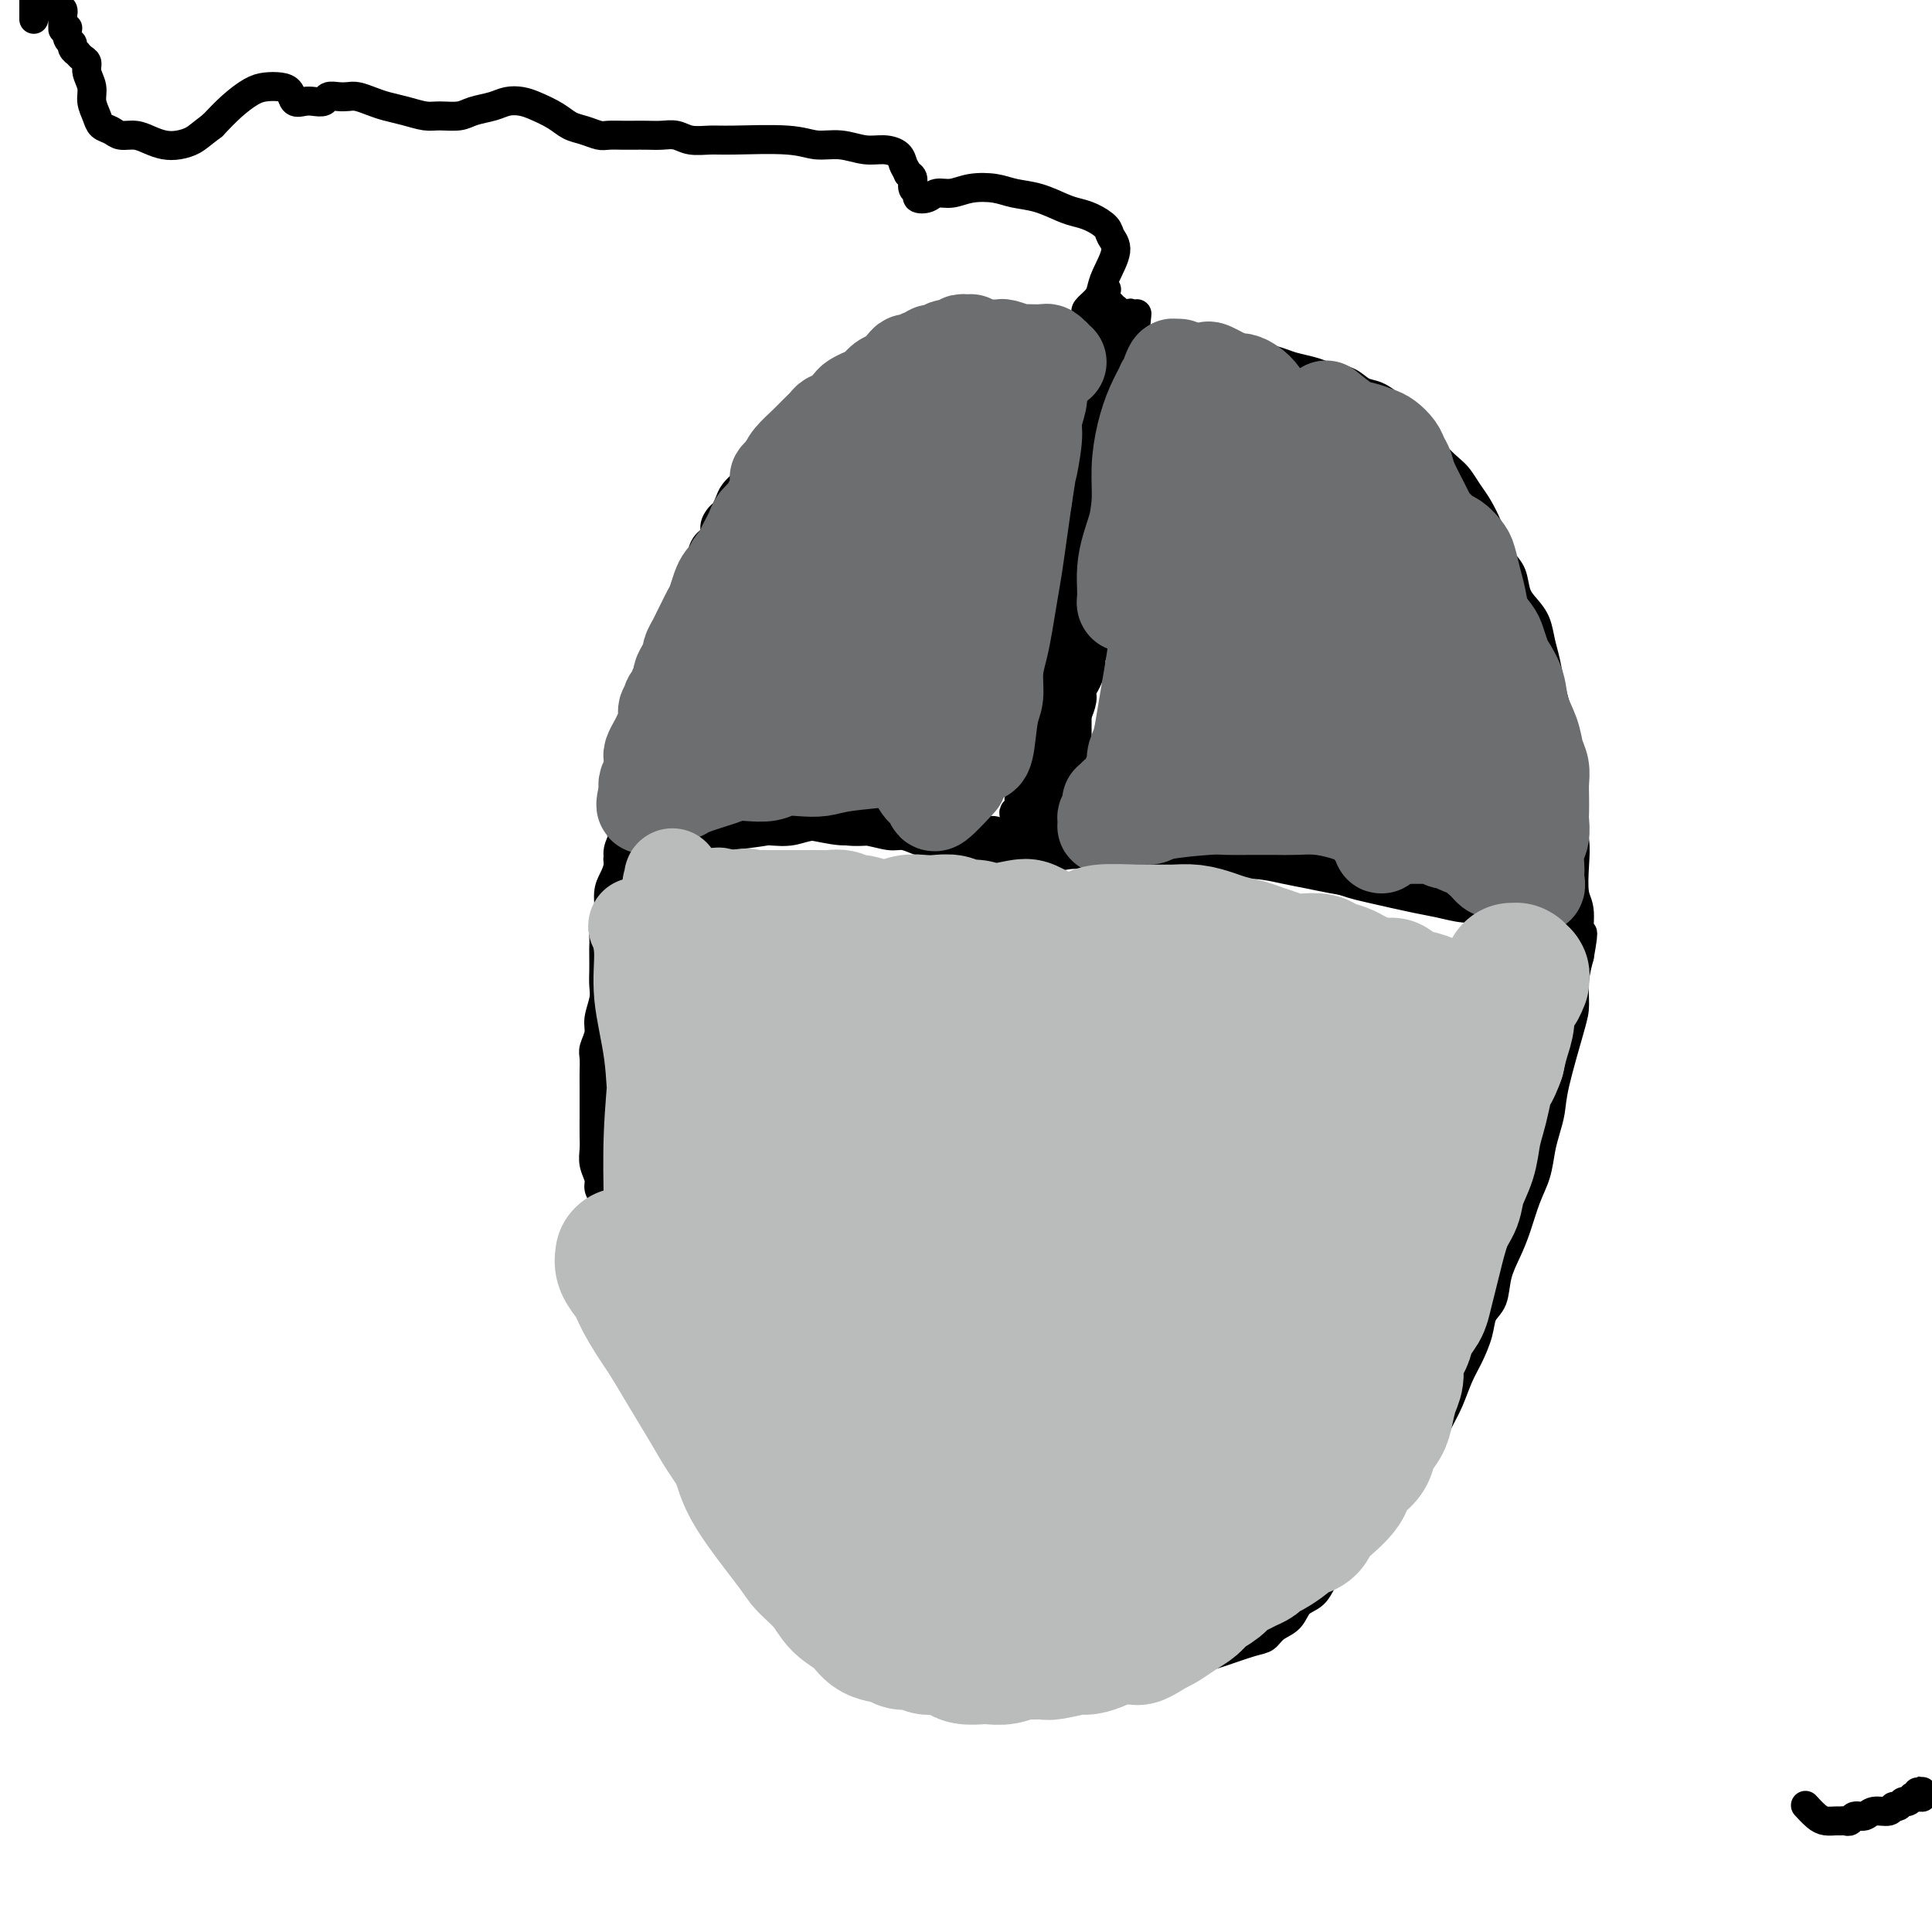 <svg viewBox='0 0 400 400' version='1.1' xmlns='http://www.w3.org/2000/svg' xmlns:xlink='http://www.w3.org/1999/xlink'><g fill='none' stroke='#000000' stroke-width='6' stroke-linecap='round' stroke-linejoin='round'><path d='M173,83c0.008,0.121 0.016,0.243 0,0c-0.016,-0.243 -0.057,-0.850 0,-1c0.057,-0.150 0.211,0.156 0,0c-0.211,-0.156 -0.788,-0.775 -1,-1c-0.212,-0.225 -0.061,-0.057 0,0c0.061,0.057 0.031,0.005 0,0c-0.031,-0.005 -0.064,0.039 0,0c0.064,-0.039 0.225,-0.162 0,0c-0.225,0.162 -0.837,0.610 -1,1c-0.163,0.390 0.122,0.723 0,1c-0.122,0.277 -0.653,0.498 -1,1c-0.347,0.502 -0.512,1.286 -1,2c-0.488,0.714 -1.301,1.357 -2,2c-0.699,0.643 -1.286,1.285 -2,2c-0.714,0.715 -1.557,1.501 -2,2c-0.443,0.499 -0.486,0.710 -1,1c-0.514,0.290 -1.500,0.659 -2,1c-0.500,0.341 -0.514,0.654 -1,1c-0.486,0.346 -1.443,0.726 -2,1c-0.557,0.274 -0.712,0.443 -1,1c-0.288,0.557 -0.707,1.501 -1,2c-0.293,0.499 -0.459,0.553 -1,1c-0.541,0.447 -1.456,1.289 -2,2c-0.544,0.711 -0.718,1.293 -1,2c-0.282,0.707 -0.671,1.539 -1,2c-0.329,0.461 -0.599,0.550 -1,1c-0.401,0.450 -0.934,1.260 -1,2c-0.066,0.740 0.333,1.409 0,2c-0.333,0.591 -1.399,1.103 -2,2c-0.601,0.897 -0.738,2.179 -1,3c-0.262,0.821 -0.647,1.182 -1,2c-0.353,0.818 -0.672,2.092 -1,3c-0.328,0.908 -0.665,1.451 -1,2c-0.335,0.549 -0.668,1.106 -1,2c-0.332,0.894 -0.662,2.126 -1,3c-0.338,0.874 -0.683,1.392 -1,2c-0.317,0.608 -0.606,1.307 -1,2c-0.394,0.693 -0.893,1.382 -1,2c-0.107,0.618 0.177,1.166 0,2c-0.177,0.834 -0.817,1.955 -1,3c-0.183,1.045 0.091,2.013 0,3c-0.091,0.987 -0.545,1.994 -1,3'/><path d='M135,145c-2.813,7.191 -1.345,3.669 -1,3c0.345,-0.669 -0.433,1.516 -1,3c-0.567,1.484 -0.923,2.269 -1,3c-0.077,0.731 0.124,1.410 0,2c-0.124,0.590 -0.573,1.091 -1,2c-0.427,0.909 -0.831,2.224 -1,3c-0.169,0.776 -0.102,1.012 0,2c0.102,0.988 0.238,2.729 0,4c-0.238,1.271 -0.851,2.073 -1,3c-0.149,0.927 0.166,1.979 0,3c-0.166,1.021 -0.814,2.010 -1,3c-0.186,0.990 0.090,1.979 0,3c-0.090,1.021 -0.546,2.073 -1,3c-0.454,0.927 -0.906,1.729 -1,3c-0.094,1.271 0.171,3.011 0,4c-0.171,0.989 -0.778,1.226 -1,2c-0.222,0.774 -0.060,2.083 0,3c0.060,0.917 0.017,1.441 0,2c-0.017,0.559 -0.009,1.154 0,2c0.009,0.846 0.017,1.944 0,3c-0.017,1.056 -0.061,2.068 0,3c0.061,0.932 0.227,1.782 0,3c-0.227,1.218 -0.845,2.805 -1,4c-0.155,1.195 0.155,2.000 0,3c-0.155,1.000 -0.774,2.196 -1,3c-0.226,0.804 -0.061,1.214 0,2c0.061,0.786 0.016,1.946 0,3c-0.016,1.054 -0.004,2.000 0,3c0.004,1.000 0.000,2.052 0,3c-0.000,0.948 0.004,1.791 0,3c-0.004,1.209 -0.016,2.785 0,4c0.016,1.215 0.060,2.068 0,3c-0.060,0.932 -0.223,1.944 0,3c0.223,1.056 0.833,2.158 1,3c0.167,0.842 -0.109,1.425 0,2c0.109,0.575 0.603,1.143 1,3c0.397,1.857 0.698,5.003 1,7c0.302,1.997 0.606,2.846 1,4c0.394,1.154 0.879,2.615 1,4c0.121,1.385 -0.122,2.694 0,4c0.122,1.306 0.610,2.608 1,4c0.390,1.392 0.682,2.875 1,4c0.318,1.125 0.662,1.893 1,3c0.338,1.107 0.669,2.554 1,4'/><path d='M132,283c1.588,6.956 1.058,3.347 1,3c-0.058,-0.347 0.355,2.568 1,4c0.645,1.432 1.522,1.381 2,2c0.478,0.619 0.558,1.909 1,3c0.442,1.091 1.245,1.982 2,3c0.755,1.018 1.463,2.162 2,3c0.537,0.838 0.903,1.369 2,3c1.097,1.631 2.926,4.363 4,6c1.074,1.637 1.394,2.181 2,3c0.606,0.819 1.499,1.914 2,3c0.501,1.086 0.609,2.163 1,3c0.391,0.837 1.063,1.435 2,2c0.937,0.565 2.138,1.095 3,2c0.862,0.905 1.385,2.183 2,3c0.615,0.817 1.323,1.174 2,2c0.677,0.826 1.322,2.122 2,3c0.678,0.878 1.389,1.338 2,2c0.611,0.662 1.121,1.525 2,2c0.879,0.475 2.126,0.560 3,1c0.874,0.440 1.375,1.235 2,2c0.625,0.765 1.374,1.500 2,2c0.626,0.500 1.130,0.764 2,1c0.870,0.236 2.105,0.445 3,1c0.895,0.555 1.451,1.458 2,2c0.549,0.542 1.090,0.724 2,1c0.910,0.276 2.187,0.647 3,1c0.813,0.353 1.162,0.687 2,1c0.838,0.313 2.167,0.605 3,1c0.833,0.395 1.172,0.894 2,1c0.828,0.106 2.146,-0.182 3,0c0.854,0.182 1.244,0.833 2,1c0.756,0.167 1.878,-0.151 3,0c1.122,0.151 2.243,0.773 3,1c0.757,0.227 1.151,0.061 2,0c0.849,-0.061 2.151,-0.017 3,0c0.849,0.017 1.243,0.006 2,0c0.757,-0.006 1.878,-0.006 3,0c1.122,0.006 2.244,0.017 3,0c0.756,-0.017 1.146,-0.061 2,0c0.854,0.061 2.172,0.227 3,0c0.828,-0.227 1.167,-0.848 2,-1c0.833,-0.152 2.162,0.165 3,0c0.838,-0.165 1.187,-0.814 2,-1c0.813,-0.186 2.089,0.090 3,0c0.911,-0.090 1.455,-0.545 2,-1'/><path d='M234,348c5.161,-0.416 3.063,0.043 3,0c-0.063,-0.043 1.908,-0.589 3,-1c1.092,-0.411 1.304,-0.686 2,-1c0.696,-0.314 1.877,-0.665 3,-1c1.123,-0.335 2.188,-0.652 3,-1c0.812,-0.348 1.371,-0.726 2,-1c0.629,-0.274 1.327,-0.442 3,-1c1.673,-0.558 4.320,-1.504 6,-2c1.680,-0.496 2.393,-0.540 3,-1c0.607,-0.460 1.107,-1.334 2,-2c0.893,-0.666 2.179,-1.122 3,-2c0.821,-0.878 1.178,-2.179 2,-3c0.822,-0.821 2.111,-1.164 3,-2c0.889,-0.836 1.379,-2.165 2,-3c0.621,-0.835 1.373,-1.175 2,-2c0.627,-0.825 1.130,-2.135 2,-3c0.870,-0.865 2.106,-1.284 3,-2c0.894,-0.716 1.447,-1.728 2,-3c0.553,-1.272 1.107,-2.805 2,-4c0.893,-1.195 2.126,-2.051 3,-3c0.874,-0.949 1.389,-1.990 2,-3c0.611,-1.010 1.318,-1.991 2,-3c0.682,-1.009 1.337,-2.048 2,-3c0.663,-0.952 1.332,-1.817 2,-3c0.668,-1.183 1.335,-2.682 2,-4c0.665,-1.318 1.329,-2.453 2,-4c0.671,-1.547 1.350,-3.504 2,-5c0.650,-1.496 1.273,-2.531 2,-4c0.727,-1.469 1.560,-3.372 2,-5c0.440,-1.628 0.488,-2.982 1,-4c0.512,-1.018 1.488,-1.699 2,-3c0.512,-1.301 0.561,-3.221 1,-5c0.439,-1.779 1.269,-3.417 2,-5c0.731,-1.583 1.361,-3.112 2,-5c0.639,-1.888 1.285,-4.136 2,-6c0.715,-1.864 1.499,-3.346 2,-5c0.501,-1.654 0.719,-3.482 1,-5c0.281,-1.518 0.626,-2.726 1,-4c0.374,-1.274 0.779,-2.615 1,-4c0.221,-1.385 0.258,-2.813 1,-6c0.742,-3.187 2.189,-8.133 3,-11c0.811,-2.867 0.988,-3.657 1,-5c0.012,-1.343 -0.139,-3.241 0,-5c0.139,-1.759 0.570,-3.380 1,-5'/><path d='M327,198c1.376,-7.608 0.317,-4.127 0,-4c-0.317,0.127 0.108,-3.101 0,-5c-0.108,-1.899 -0.747,-2.468 -1,-4c-0.253,-1.532 -0.118,-4.025 0,-6c0.118,-1.975 0.221,-3.432 0,-5c-0.221,-1.568 -0.766,-3.248 -1,-5c-0.234,-1.752 -0.157,-3.577 0,-5c0.157,-1.423 0.393,-2.446 0,-5c-0.393,-2.554 -1.415,-6.640 -2,-9c-0.585,-2.360 -0.733,-2.995 -1,-4c-0.267,-1.005 -0.651,-2.380 -1,-4c-0.349,-1.620 -0.661,-3.486 -1,-5c-0.339,-1.514 -0.706,-2.678 -1,-4c-0.294,-1.322 -0.515,-2.803 -1,-4c-0.485,-1.197 -1.233,-2.109 -2,-3c-0.767,-0.891 -1.553,-1.759 -2,-3c-0.447,-1.241 -0.557,-2.853 -1,-4c-0.443,-1.147 -1.221,-1.829 -2,-3c-0.779,-1.171 -1.560,-2.831 -2,-4c-0.440,-1.169 -0.540,-1.845 -1,-3c-0.460,-1.155 -1.282,-2.787 -2,-4c-0.718,-1.213 -1.333,-2.006 -2,-3c-0.667,-0.994 -1.385,-2.191 -2,-3c-0.615,-0.809 -1.127,-1.232 -2,-2c-0.873,-0.768 -2.106,-1.882 -3,-3c-0.894,-1.118 -1.450,-2.240 -2,-3c-0.550,-0.760 -1.095,-1.158 -2,-2c-0.905,-0.842 -2.170,-2.127 -3,-3c-0.830,-0.873 -1.227,-1.333 -2,-2c-0.773,-0.667 -1.924,-1.541 -3,-2c-1.076,-0.459 -2.077,-0.504 -3,-1c-0.923,-0.496 -1.768,-1.442 -3,-2c-1.232,-0.558 -2.851,-0.728 -4,-1c-1.149,-0.272 -1.829,-0.646 -3,-1c-1.171,-0.354 -2.835,-0.687 -4,-1c-1.165,-0.313 -1.833,-0.605 -3,-1c-1.167,-0.395 -2.833,-0.895 -4,-1c-1.167,-0.105 -1.833,0.183 -3,0c-1.167,-0.183 -2.833,-0.837 -4,-1c-1.167,-0.163 -1.835,0.163 -3,0c-1.165,-0.163 -2.829,-0.817 -4,-1c-1.171,-0.183 -1.850,0.106 -3,0c-1.150,-0.106 -2.771,-0.605 -4,-1c-1.229,-0.395 -2.065,-0.684 -3,-1c-0.935,-0.316 -1.967,-0.658 -3,-1'/><path d='M234,69c-7.497,-1.548 -3.741,-0.419 -3,0c0.741,0.419 -1.533,0.127 -3,0c-1.467,-0.127 -2.126,-0.091 -3,0c-0.874,0.091 -1.962,0.236 -3,0c-1.038,-0.236 -2.026,-0.851 -3,-1c-0.974,-0.149 -1.935,0.170 -3,0c-1.065,-0.170 -2.235,-0.830 -3,-1c-0.765,-0.170 -1.124,0.150 -2,0c-0.876,-0.150 -2.269,-0.769 -3,-1c-0.731,-0.231 -0.800,-0.073 -2,0c-1.200,0.073 -3.532,0.061 -5,0c-1.468,-0.061 -2.072,-0.172 -3,0c-0.928,0.172 -2.181,0.625 -3,1c-0.819,0.375 -1.206,0.671 -2,1c-0.794,0.329 -1.997,0.692 -3,1c-1.003,0.308 -1.808,0.561 -3,1c-1.192,0.439 -2.772,1.064 -4,2c-1.228,0.936 -2.103,2.182 -3,3c-0.897,0.818 -1.816,1.207 -3,2c-1.184,0.793 -2.634,1.989 -4,3c-1.366,1.011 -2.648,1.837 -4,3c-1.352,1.163 -2.775,2.662 -4,4c-1.225,1.338 -2.253,2.514 -4,4c-1.747,1.486 -4.213,3.282 -5,4c-0.787,0.718 0.107,0.359 1,0'/><path d='M230,64c-0.000,-0.000 -0.000,-0.001 0,0c0.000,0.001 0.000,0.002 0,0c-0.000,-0.002 -0.000,-0.008 0,0c0.000,0.008 0.001,0.030 0,0c-0.001,-0.030 -0.004,-0.113 0,0c0.004,0.113 0.015,0.423 0,1c-0.015,0.577 -0.055,1.421 0,2c0.055,0.579 0.207,0.893 0,1c-0.207,0.107 -0.772,0.005 -1,1c-0.228,0.995 -0.118,3.085 0,4c0.118,0.915 0.243,0.654 0,1c-0.243,0.346 -0.854,1.300 -1,2c-0.146,0.700 0.172,1.146 0,2c-0.172,0.854 -0.835,2.117 -1,3c-0.165,0.883 0.167,1.388 0,2c-0.167,0.612 -0.833,1.333 -1,2c-0.167,0.667 0.166,1.280 0,2c-0.166,0.720 -0.832,1.548 -1,2c-0.168,0.452 0.161,0.529 0,1c-0.161,0.471 -0.813,1.337 -1,2c-0.187,0.663 0.089,1.122 0,2c-0.089,0.878 -0.545,2.173 -1,3c-0.455,0.827 -0.910,1.184 -1,2c-0.090,0.816 0.186,2.091 0,3c-0.186,0.909 -0.833,1.451 -1,2c-0.167,0.549 0.148,1.105 0,2c-0.148,0.895 -0.758,2.130 -1,3c-0.242,0.870 -0.116,1.374 0,2c0.116,0.626 0.223,1.375 0,2c-0.223,0.625 -0.777,1.126 -1,2c-0.223,0.874 -0.116,2.121 0,3c0.116,0.879 0.241,1.390 0,2c-0.241,0.610 -0.848,1.318 -1,2c-0.152,0.682 0.151,1.337 0,2c-0.151,0.663 -0.758,1.332 -1,2c-0.242,0.668 -0.121,1.334 0,2c0.121,0.666 0.243,1.332 0,2c-0.243,0.668 -0.850,1.336 -1,2c-0.150,0.664 0.156,1.322 0,2c-0.156,0.678 -0.773,1.375 -1,2c-0.227,0.625 -0.065,1.179 0,2c0.065,0.821 0.032,1.911 0,3'/><path d='M215,141c-2.543,12.312 -1.399,4.594 -1,2c0.399,-2.594 0.055,-0.062 0,1c-0.055,1.062 0.181,0.655 0,1c-0.181,0.345 -0.780,1.442 -1,2c-0.220,0.558 -0.063,0.576 0,1c0.063,0.424 0.031,1.254 0,2c-0.031,0.746 -0.060,1.408 0,2c0.060,0.592 0.208,1.113 0,2c-0.208,0.887 -0.774,2.139 -1,3c-0.226,0.861 -0.113,1.330 0,2c0.113,0.670 0.226,1.542 0,2c-0.226,0.458 -0.792,0.504 -1,1c-0.208,0.496 -0.060,1.443 0,2c0.060,0.557 0.030,0.725 0,1c-0.030,0.275 -0.061,0.656 0,1c0.061,0.344 0.212,0.652 0,1c-0.212,0.348 -0.789,0.738 -1,1c-0.211,0.262 -0.057,0.396 0,1c0.057,0.604 0.015,1.677 0,2c-0.015,0.323 -0.005,-0.106 0,0c0.005,0.106 0.005,0.745 0,1c-0.005,0.255 -0.015,0.125 0,0c0.015,-0.125 0.057,-0.243 0,0c-0.057,0.243 -0.211,0.849 0,1c0.211,0.151 0.789,-0.152 1,0c0.211,0.152 0.056,0.759 0,1c-0.056,0.241 -0.011,0.117 0,0c0.011,-0.117 -0.011,-0.226 0,0c0.011,0.226 0.054,0.789 0,1c-0.054,0.211 -0.207,0.071 0,0c0.207,-0.071 0.772,-0.072 1,0c0.228,0.072 0.117,0.216 0,0c-0.117,-0.216 -0.241,-0.793 0,-1c0.241,-0.207 0.849,-0.044 1,0c0.151,0.044 -0.153,-0.030 0,0c0.153,0.030 0.763,0.162 1,0c0.237,-0.162 0.101,-0.620 0,-1c-0.101,-0.380 -0.168,-0.682 0,-1c0.168,-0.318 0.570,-0.652 1,-1c0.430,-0.348 0.889,-0.709 1,-1c0.111,-0.291 -0.125,-0.512 0,-1c0.125,-0.488 0.611,-1.244 1,-2c0.389,-0.756 0.682,-1.512 1,-2c0.318,-0.488 0.663,-0.708 1,-2c0.337,-1.292 0.668,-3.655 1,-5c0.332,-1.345 0.666,-1.673 1,-2'/><path d='M221,156c1.034,-3.303 0.119,-2.562 0,-3c-0.119,-0.438 0.559,-2.055 1,-3c0.441,-0.945 0.644,-1.217 1,-2c0.356,-0.783 0.864,-2.079 1,-3c0.136,-0.921 -0.099,-1.469 0,-2c0.099,-0.531 0.533,-1.045 1,-2c0.467,-0.955 0.966,-2.352 1,-3c0.034,-0.648 -0.398,-0.547 0,-2c0.398,-1.453 1.627,-4.461 2,-6c0.373,-1.539 -0.110,-1.608 0,-2c0.110,-0.392 0.813,-1.106 1,-2c0.187,-0.894 -0.142,-1.968 0,-3c0.142,-1.032 0.755,-2.024 1,-3c0.245,-0.976 0.122,-1.937 0,-3c-0.122,-1.063 -0.244,-2.228 0,-3c0.244,-0.772 0.854,-1.151 1,-2c0.146,-0.849 -0.171,-2.167 0,-3c0.171,-0.833 0.829,-1.181 1,-2c0.171,-0.819 -0.147,-2.110 0,-3c0.147,-0.890 0.758,-1.379 1,-2c0.242,-0.621 0.117,-1.374 0,-2c-0.117,-0.626 -0.224,-1.126 0,-2c0.224,-0.874 0.778,-2.121 1,-3c0.222,-0.879 0.112,-1.391 0,-2c-0.112,-0.609 -0.227,-1.314 0,-2c0.227,-0.686 0.797,-1.354 1,-2c0.203,-0.646 0.040,-1.272 0,-2c-0.040,-0.728 0.042,-1.560 0,-2c-0.042,-0.440 -0.207,-0.489 0,-1c0.207,-0.511 0.788,-1.485 1,-2c0.212,-0.515 0.057,-0.571 0,-1c-0.057,-0.429 -0.015,-1.229 0,-2c0.015,-0.771 0.004,-1.512 0,-2c-0.004,-0.488 -0.001,-0.722 0,-1c0.001,-0.278 0.000,-0.599 0,-1c-0.000,-0.401 -0.000,-0.882 0,-1c0.000,-0.118 0.000,0.127 0,0c-0.000,-0.127 -0.000,-0.626 0,-1c0.000,-0.374 0.001,-0.621 0,-1c-0.001,-0.379 -0.003,-0.889 0,-1c0.003,-0.111 0.011,0.176 0,0c-0.011,-0.176 -0.041,-0.817 0,-1c0.041,-0.183 0.155,0.090 0,0c-0.155,-0.090 -0.577,-0.545 -1,-1'/><path d='M235,69c0.773,-7.907 0.207,-2.174 0,0c-0.207,2.174 -0.055,0.789 0,0c0.055,-0.789 0.015,-0.982 0,-1c-0.015,-0.018 -0.003,0.140 0,0c0.003,-0.140 -0.003,-0.577 0,-1c0.003,-0.423 0.015,-0.832 0,-1c-0.015,-0.168 -0.057,-0.094 0,0c0.057,0.094 0.211,0.207 0,0c-0.211,-0.207 -0.789,-0.736 -1,-1c-0.211,-0.264 -0.055,-0.263 0,0c0.055,0.263 0.011,0.787 0,1c-0.011,0.213 0.012,0.115 0,0c-0.012,-0.115 -0.059,-0.247 0,0c0.059,0.247 0.223,0.875 0,1c-0.223,0.125 -0.833,-0.252 -1,0c-0.167,0.252 0.110,1.132 0,2c-0.110,0.868 -0.607,1.723 -1,3c-0.393,1.277 -0.683,2.976 -1,5c-0.317,2.024 -0.662,4.371 -1,6c-0.338,1.629 -0.668,2.538 -1,4c-0.332,1.462 -0.666,3.478 -1,5c-0.334,1.522 -0.667,2.550 -1,4c-0.333,1.450 -0.665,3.320 -1,5c-0.335,1.680 -0.671,3.169 -1,5c-0.329,1.831 -0.650,4.005 -1,6c-0.350,1.995 -0.728,3.811 -1,6c-0.272,2.189 -0.439,4.750 -1,7c-0.561,2.250 -1.516,4.189 -2,6c-0.484,1.811 -0.497,3.496 -1,5c-0.503,1.504 -1.496,2.829 -2,4c-0.504,1.171 -0.517,2.188 -1,3c-0.483,0.812 -1.435,1.418 -2,2c-0.565,0.582 -0.744,1.141 -1,2c-0.256,0.859 -0.590,2.020 -1,3c-0.410,0.980 -0.895,1.780 -1,3c-0.105,1.220 0.172,2.861 0,4c-0.172,1.139 -0.791,1.775 -1,2c-0.209,0.225 -0.008,0.040 0,0c0.008,-0.040 -0.178,0.065 0,0c0.178,-0.065 0.719,-0.299 1,0c0.281,0.299 0.302,1.132 1,-1c0.698,-2.132 2.072,-7.228 3,-11c0.928,-3.772 1.408,-6.221 2,-9c0.592,-2.779 1.296,-5.890 2,-9'/><path d='M219,129c1.838,-5.940 2.432,-6.790 3,-9c0.568,-2.210 1.108,-5.779 2,-9c0.892,-3.221 2.134,-6.096 3,-9c0.866,-2.904 1.355,-5.839 2,-8c0.645,-2.161 1.444,-3.547 2,-5c0.556,-1.453 0.867,-2.973 1,-4c0.133,-1.027 0.086,-1.560 0,-2c-0.086,-0.440 -0.212,-0.788 0,-1c0.212,-0.212 0.763,-0.288 1,0c0.237,0.288 0.162,0.941 0,2c-0.162,1.059 -0.409,2.524 -1,5c-0.591,2.476 -1.524,5.963 -2,9c-0.476,3.037 -0.495,5.625 -1,8c-0.505,2.375 -1.497,4.535 -2,7c-0.503,2.465 -0.517,5.233 -1,8c-0.483,2.767 -1.435,5.534 -2,8c-0.565,2.466 -0.743,4.632 -1,7c-0.257,2.368 -0.592,4.936 -1,7c-0.408,2.064 -0.888,3.622 -1,5c-0.112,1.378 0.142,2.576 0,4c-0.142,1.424 -0.682,3.075 -1,4c-0.318,0.925 -0.415,1.125 -1,2c-0.585,0.875 -1.658,2.425 -2,3c-0.342,0.575 0.048,0.176 0,0c-0.048,-0.176 -0.532,-0.129 -1,0c-0.468,0.129 -0.918,0.341 -1,0c-0.082,-0.341 0.204,-1.234 0,-2c-0.204,-0.766 -0.899,-1.405 -1,-3c-0.101,-1.595 0.392,-4.147 1,-7c0.608,-2.853 1.332,-6.007 2,-9c0.668,-2.993 1.279,-5.826 2,-8c0.721,-2.174 1.551,-3.690 2,-5c0.449,-1.310 0.517,-2.413 1,-3c0.483,-0.587 1.381,-0.658 2,-1c0.619,-0.342 0.958,-0.954 1,-1c0.042,-0.046 -0.215,0.474 0,1c0.215,0.526 0.902,1.057 1,3c0.098,1.943 -0.392,5.299 -1,8c-0.608,2.701 -1.332,4.747 -2,7c-0.668,2.253 -1.278,4.714 -2,7c-0.722,2.286 -1.554,4.396 -2,6c-0.446,1.604 -0.505,2.701 -1,4c-0.495,1.299 -1.427,2.800 -2,4c-0.573,1.200 -0.786,2.100 -1,3'/><path d='M215,165c-1.774,5.253 -1.207,2.885 -1,2c0.207,-0.885 0.056,-0.289 0,0c-0.056,0.289 -0.015,0.270 0,0c0.015,-0.270 0.004,-0.791 0,-1c-0.004,-0.209 -0.002,-0.104 0,0'/><path d='M214,172c0.000,-0.423 0.000,-0.845 0,-1c0.000,-0.155 0.000,-0.041 0,0c0.000,0.041 -0.000,0.011 0,0c0.000,-0.011 0.000,-0.003 0,0c0.000,0.003 0.000,0.002 0,0'/><path d='M242,175c0.419,-0.081 0.837,-0.163 2,0c1.163,0.163 3.069,0.569 5,1c1.931,0.431 3.887,0.885 6,1c2.113,0.115 4.383,-0.109 6,0c1.617,0.109 2.580,0.550 4,1c1.420,0.450 3.297,0.908 5,1c1.703,0.092 3.232,-0.182 5,0c1.768,0.182 3.774,0.821 5,1c1.226,0.179 1.672,-0.103 4,0c2.328,0.103 6.538,0.591 9,1c2.462,0.409 3.177,0.739 4,1c0.823,0.261 1.755,0.451 3,1c1.245,0.549 2.805,1.455 4,2c1.195,0.545 2.025,0.727 3,1c0.975,0.273 2.093,0.638 3,1c0.907,0.362 1.602,0.723 2,1c0.398,0.277 0.498,0.470 1,1c0.502,0.530 1.407,1.397 2,2c0.593,0.603 0.876,0.943 1,1c0.124,0.057 0.090,-0.167 0,0c-0.090,0.167 -0.234,0.725 0,1c0.234,0.275 0.847,0.266 1,0c0.153,-0.266 -0.156,-0.790 0,-1c0.156,-0.210 0.775,-0.108 1,0c0.225,0.108 0.056,0.221 0,0c-0.056,-0.221 0.001,-0.777 0,-1c-0.001,-0.223 -0.058,-0.111 0,0c0.058,0.111 0.233,0.223 0,0c-0.233,-0.223 -0.873,-0.782 -1,-1c-0.127,-0.218 0.260,-0.096 0,0c-0.260,0.096 -1.168,0.166 -2,0c-0.832,-0.166 -1.589,-0.568 -3,-1c-1.411,-0.432 -3.477,-0.893 -5,-1c-1.523,-0.107 -2.504,0.140 -4,0c-1.496,-0.140 -3.506,-0.667 -5,-1c-1.494,-0.333 -2.472,-0.470 -5,-1c-2.528,-0.530 -6.606,-1.451 -9,-2c-2.394,-0.549 -3.103,-0.724 -4,-1c-0.897,-0.276 -1.983,-0.651 -3,-1c-1.017,-0.349 -1.966,-0.671 -3,-1c-1.034,-0.329 -2.153,-0.665 -3,-1c-0.847,-0.335 -1.424,-0.667 -2,-1'/><path d='M269,179c-7.964,-1.642 -3.873,-0.248 -3,0c0.873,0.248 -1.471,-0.652 -3,-1c-1.529,-0.348 -2.243,-0.146 -3,0c-0.757,0.146 -1.558,0.235 -3,0c-1.442,-0.235 -3.527,-0.795 -5,-1c-1.473,-0.205 -2.335,-0.055 -3,0c-0.665,0.055 -1.134,0.014 -2,0c-0.866,-0.014 -2.129,-0.003 -3,0c-0.871,0.003 -1.350,-0.003 -2,0c-0.650,0.003 -1.473,0.015 -3,0c-1.527,-0.015 -3.760,-0.057 -5,0c-1.240,0.057 -1.487,0.211 -2,0c-0.513,-0.211 -1.293,-0.789 -2,-1c-0.707,-0.211 -1.342,-0.057 -2,0c-0.658,0.057 -1.340,0.015 -2,0c-0.660,-0.015 -1.300,-0.004 -2,0c-0.700,0.004 -1.461,0.001 -2,0c-0.539,-0.001 -0.855,-0.001 -2,0c-1.145,0.001 -3.118,0.004 -4,0c-0.882,-0.004 -0.671,-0.015 -1,0c-0.329,0.015 -1.197,0.057 -2,0c-0.803,-0.057 -1.539,-0.212 -2,0c-0.461,0.212 -0.646,0.793 -1,1c-0.354,0.207 -0.876,0.041 -1,0c-0.124,-0.041 0.151,0.042 0,0c-0.151,-0.042 -0.730,-0.208 -1,0c-0.270,0.208 -0.233,0.789 0,1c0.233,0.211 0.662,0.053 1,0c0.338,-0.053 0.583,-0.000 1,0c0.417,0.000 1.004,-0.052 2,0c0.996,0.052 2.402,0.209 4,0c1.598,-0.209 3.389,-0.785 5,-1c1.611,-0.215 3.041,-0.068 5,0c1.959,0.068 4.448,0.056 6,0c1.552,-0.056 2.168,-0.156 5,0c2.832,0.156 7.880,0.566 11,1c3.120,0.434 4.310,0.890 6,1c1.690,0.110 3.878,-0.125 6,0c2.122,0.125 4.177,0.611 6,1c1.823,0.389 3.414,0.682 5,1c1.586,0.318 3.167,0.662 5,1c1.833,0.338 3.916,0.669 6,1'/><path d='M282,183c12.052,1.110 6.181,0.885 5,1c-1.181,0.115 2.327,0.570 5,1c2.673,0.430 4.512,0.836 6,1c1.488,0.164 2.624,0.085 5,1c2.376,0.915 5.992,2.822 8,4c2.008,1.178 2.408,1.626 3,2c0.592,0.374 1.377,0.675 2,1c0.623,0.325 1.085,0.676 2,1c0.915,0.324 2.284,0.623 3,1c0.716,0.377 0.780,0.833 1,1c0.220,0.167 0.598,0.045 1,0c0.402,-0.045 0.829,-0.013 1,0c0.171,0.013 0.085,0.006 0,0'/><path d='M210,174c0.119,0.009 0.239,0.017 0,0c-0.239,-0.017 -0.836,-0.061 -1,0c-0.164,0.061 0.105,0.227 0,0c-0.105,-0.227 -0.583,-0.848 -1,-1c-0.417,-0.152 -0.772,0.166 -1,0c-0.228,-0.166 -0.328,-0.815 -1,-1c-0.672,-0.185 -1.916,0.094 -3,0c-1.084,-0.094 -2.008,-0.561 -3,-1c-0.992,-0.439 -2.051,-0.850 -3,-1c-0.949,-0.150 -1.787,-0.040 -3,0c-1.213,0.040 -2.800,0.010 -4,0c-1.200,-0.010 -2.011,-0.002 -3,0c-0.989,0.002 -2.156,-0.003 -4,0c-1.844,0.003 -4.367,0.015 -6,0c-1.633,-0.015 -2.378,-0.058 -3,0c-0.622,0.058 -1.122,0.216 -2,0c-0.878,-0.216 -2.135,-0.805 -3,-1c-0.865,-0.195 -1.337,0.003 -2,0c-0.663,-0.003 -1.518,-0.207 -3,0c-1.482,0.207 -3.593,0.825 -5,1c-1.407,0.175 -2.111,-0.093 -3,0c-0.889,0.093 -1.964,0.547 -3,1c-1.036,0.453 -2.032,0.906 -3,1c-0.968,0.094 -1.909,-0.172 -3,0c-1.091,0.172 -2.334,0.782 -3,1c-0.666,0.218 -0.756,0.044 -1,0c-0.244,-0.044 -0.644,0.041 -1,0c-0.356,-0.041 -0.669,-0.208 -1,0c-0.331,0.208 -0.680,0.792 -1,1c-0.320,0.208 -0.610,0.042 -1,0c-0.390,-0.042 -0.879,0.041 -1,0c-0.121,-0.041 0.125,-0.207 0,0c-0.125,0.207 -0.622,0.788 -1,1c-0.378,0.212 -0.637,0.057 -1,0c-0.363,-0.057 -0.830,-0.015 -1,0c-0.170,0.015 -0.044,0.004 0,0c0.044,-0.004 0.006,-0.000 0,0c-0.006,0.000 0.021,-0.003 0,0c-0.021,0.003 -0.088,0.011 0,0c0.088,-0.011 0.331,-0.041 1,0c0.669,0.041 1.762,0.155 3,0c1.238,-0.155 2.619,-0.577 4,-1'/><path d='M143,174c2.299,-0.393 4.048,-0.877 5,-1c0.952,-0.123 1.107,0.115 3,0c1.893,-0.115 5.523,-0.582 8,-1c2.477,-0.418 3.801,-0.788 5,-1c1.199,-0.212 2.274,-0.268 4,0c1.726,0.268 4.104,0.859 6,1c1.896,0.141 3.311,-0.170 5,0c1.689,0.170 3.652,0.820 5,1c1.348,0.180 2.080,-0.109 3,0c0.920,0.109 2.027,0.617 3,1c0.973,0.383 1.811,0.642 3,1c1.189,0.358 2.730,0.814 4,1c1.270,0.186 2.270,0.102 3,0c0.730,-0.102 1.190,-0.224 2,0c0.810,0.224 1.968,0.792 3,1c1.032,0.208 1.937,0.056 3,0c1.063,-0.056 2.285,-0.015 3,0c0.715,0.015 0.925,0.005 1,0c0.075,-0.005 0.017,-0.005 0,0c-0.017,0.005 0.008,0.016 0,0c-0.008,-0.016 -0.048,-0.060 0,0c0.048,0.060 0.182,0.222 0,0c-0.182,-0.222 -0.682,-0.829 -1,-1c-0.318,-0.171 -0.454,0.095 -1,0c-0.546,-0.095 -1.501,-0.551 -3,-1c-1.499,-0.449 -3.540,-0.891 -5,-1c-1.460,-0.109 -2.338,0.116 -4,0c-1.662,-0.116 -4.106,-0.572 -6,-1c-1.894,-0.428 -3.237,-0.829 -5,-1c-1.763,-0.171 -3.946,-0.112 -6,0c-2.054,0.112 -3.978,0.278 -6,0c-2.022,-0.278 -4.144,-0.999 -6,-1c-1.856,-0.001 -3.448,0.718 -5,1c-1.552,0.282 -3.064,0.128 -5,0c-1.936,-0.128 -4.298,-0.231 -6,0c-1.702,0.231 -2.746,0.794 -4,1c-1.254,0.206 -2.718,0.055 -4,0c-1.282,-0.055 -2.381,-0.015 -3,0c-0.619,0.015 -0.757,0.004 -1,0c-0.243,-0.004 -0.591,-0.001 -1,0c-0.409,0.001 -0.879,0.000 -1,0c-0.121,-0.000 0.108,-0.000 0,0c-0.108,0.000 -0.554,0.000 -1,0'/><path d='M138,173c-4.730,0.326 -1.056,0.140 0,0c1.056,-0.140 -0.505,-0.235 -1,0c-0.495,0.235 0.074,0.799 0,1c-0.074,0.201 -0.793,0.039 -1,0c-0.207,-0.039 0.099,0.046 0,0c-0.099,-0.046 -0.604,-0.224 -1,0c-0.396,0.224 -0.684,0.849 -1,1c-0.316,0.151 -0.662,-0.171 -1,0c-0.338,0.171 -0.669,0.834 -1,1c-0.331,0.166 -0.663,-0.166 -1,0c-0.337,0.166 -0.680,0.828 -1,1c-0.320,0.172 -0.618,-0.146 -1,0c-0.382,0.146 -0.848,0.757 -1,1c-0.152,0.243 0.011,0.117 0,0c-0.011,-0.117 -0.195,-0.224 0,0c0.195,0.224 0.770,0.778 1,1c0.230,0.222 0.115,0.111 0,0'/><path d='M253,178c-0.105,-0.000 -0.211,-0.000 0,0c0.211,0.000 0.737,0.001 1,0c0.263,-0.001 0.262,-0.002 1,0c0.738,0.002 2.216,0.007 4,0c1.784,-0.007 3.875,-0.027 6,0c2.125,0.027 4.286,0.100 6,0c1.714,-0.100 2.982,-0.374 5,0c2.018,0.374 4.788,1.395 7,2c2.212,0.605 3.868,0.794 6,1c2.132,0.206 4.742,0.429 7,1c2.258,0.571 4.166,1.491 6,2c1.834,0.509 3.594,0.608 5,1c1.406,0.392 2.456,1.075 4,2c1.544,0.925 3.580,2.090 5,3c1.420,0.910 2.223,1.564 3,2c0.777,0.436 1.528,0.653 2,1c0.472,0.347 0.666,0.824 1,1c0.334,0.176 0.810,0.050 1,0c0.190,-0.050 0.095,-0.025 0,0'/><path d='M222,149c0.009,0.351 0.017,0.703 0,1c-0.017,0.297 -0.061,0.541 0,1c0.061,0.459 0.226,1.134 0,2c-0.226,0.866 -0.844,1.923 -1,3c-0.156,1.077 0.151,2.172 0,3c-0.151,0.828 -0.759,1.388 -1,2c-0.241,0.612 -0.116,1.277 0,2c0.116,0.723 0.223,1.504 0,2c-0.223,0.496 -0.777,0.706 -1,1c-0.223,0.294 -0.116,0.670 0,1c0.116,0.330 0.241,0.613 0,1c-0.241,0.387 -0.848,0.878 -1,1c-0.152,0.122 0.152,-0.125 0,0c-0.152,0.125 -0.759,0.622 -1,1c-0.241,0.378 -0.117,0.636 0,1c0.117,0.364 0.228,0.834 0,1c-0.228,0.166 -0.793,0.029 -1,0c-0.207,-0.029 -0.054,0.049 0,0c0.054,-0.049 0.011,-0.224 0,0c-0.011,0.224 0.011,0.849 0,1c-0.011,0.151 -0.055,-0.170 0,0c0.055,0.170 0.210,0.832 0,1c-0.210,0.168 -0.785,-0.157 -1,0c-0.215,0.157 -0.070,0.797 0,1c0.070,0.203 0.064,-0.032 0,0c-0.064,0.032 -0.185,0.331 0,0c0.185,-0.331 0.675,-1.292 1,-2c0.325,-0.708 0.483,-1.163 1,-2c0.517,-0.837 1.391,-2.054 2,-3c0.609,-0.946 0.952,-1.619 1,-2c0.048,-0.381 -0.198,-0.468 0,-1c0.198,-0.532 0.842,-1.507 1,-2c0.158,-0.493 -0.168,-0.502 0,-1c0.168,-0.498 0.830,-1.484 1,-2c0.170,-0.516 -0.150,-0.561 0,-1c0.150,-0.439 0.772,-1.273 1,-2c0.228,-0.727 0.061,-1.346 0,-2c-0.061,-0.654 -0.016,-1.344 0,-2c0.016,-0.656 0.004,-1.278 0,-2c-0.004,-0.722 -0.001,-1.544 0,-2c0.001,-0.456 0.000,-0.545 0,-1c-0.000,-0.455 -0.000,-1.276 0,-2c0.000,-0.724 0.000,-1.350 0,-2c-0.000,-0.650 -0.000,-1.325 0,-2'/><path d='M223,142c0.393,-2.984 0.876,-1.943 1,-2c0.124,-0.057 -0.111,-1.212 0,-2c0.111,-0.788 0.569,-1.209 1,-2c0.431,-0.791 0.837,-1.952 1,-3c0.163,-1.048 0.085,-1.983 0,-3c-0.085,-1.017 -0.176,-2.117 0,-3c0.176,-0.883 0.621,-1.549 1,-3c0.379,-1.451 0.694,-3.687 1,-5c0.306,-1.313 0.603,-1.703 1,-2c0.397,-0.297 0.894,-0.501 1,-1c0.106,-0.499 -0.178,-1.293 0,-2c0.178,-0.707 0.818,-1.326 1,-2c0.182,-0.674 -0.095,-1.402 0,-2c0.095,-0.598 0.561,-1.066 1,-2c0.439,-0.934 0.850,-2.333 1,-3c0.150,-0.667 0.041,-0.602 0,-1c-0.041,-0.398 -0.012,-1.261 0,-2c0.012,-0.739 0.007,-1.356 0,-2c-0.007,-0.644 -0.017,-1.316 0,-2c0.017,-0.684 0.060,-1.379 0,-2c-0.060,-0.621 -0.222,-1.168 0,-2c0.222,-0.832 0.829,-1.950 1,-3c0.171,-1.050 -0.094,-2.033 0,-3c0.094,-0.967 0.547,-1.916 1,-3c0.453,-1.084 0.905,-2.301 1,-3c0.095,-0.699 -0.167,-0.881 0,-2c0.167,-1.119 0.762,-3.177 1,-4c0.238,-0.823 0.119,-0.412 0,0'/><path d='M232,65c-0.030,-0.081 -0.061,-0.162 0,0c0.061,0.162 0.212,0.565 0,1c-0.212,0.435 -0.789,0.900 -1,1c-0.211,0.100 -0.057,-0.165 0,0c0.057,0.165 0.016,0.762 0,1c-0.016,0.238 -0.008,0.119 0,0'/><path d='M231,65c-0.002,-0.033 -0.005,-0.065 0,0c0.005,0.065 0.016,0.229 0,0c-0.016,-0.229 -0.061,-0.850 0,-1c0.061,-0.150 0.227,0.170 0,0c-0.227,-0.170 -0.845,-0.829 -1,-1c-0.155,-0.171 0.155,0.146 0,0c-0.155,-0.146 -0.774,-0.756 -1,-1c-0.226,-0.244 -0.061,-0.122 0,0c0.061,0.122 0.016,0.243 0,0c-0.016,-0.243 -0.003,-0.851 0,-1c0.003,-0.149 -0.003,0.159 0,0c0.003,-0.159 0.016,-0.787 0,-1c-0.016,-0.213 -0.059,-0.012 0,0c0.059,0.012 0.222,-0.166 0,0c-0.222,0.166 -0.829,0.675 -1,1c-0.171,0.325 0.094,0.465 0,1c-0.094,0.535 -0.547,1.465 -1,2c-0.453,0.535 -0.905,0.676 -1,1c-0.095,0.324 0.169,0.831 0,1c-0.169,0.169 -0.771,0.001 -1,0c-0.229,-0.001 -0.086,0.166 0,0c0.086,-0.166 0.116,-0.664 0,-1c-0.116,-0.336 -0.376,-0.509 0,-1c0.376,-0.491 1.390,-1.300 2,-2c0.610,-0.700 0.817,-1.289 1,-2c0.183,-0.711 0.341,-1.542 1,-3c0.659,-1.458 1.817,-3.543 2,-5c0.183,-1.457 -0.610,-2.287 -1,-3c-0.390,-0.713 -0.378,-1.308 -1,-2c-0.622,-0.692 -1.878,-1.481 -3,-2c-1.122,-0.519 -2.112,-0.770 -3,-1c-0.888,-0.230 -1.675,-0.441 -3,-1c-1.325,-0.559 -3.187,-1.466 -5,-2c-1.813,-0.534 -3.578,-0.694 -5,-1c-1.422,-0.306 -2.502,-0.758 -4,-1c-1.498,-0.242 -3.414,-0.274 -5,0c-1.586,0.274 -2.840,0.855 -4,1c-1.160,0.145 -2.224,-0.145 -3,0c-0.776,0.145 -1.265,0.726 -2,1c-0.735,0.274 -1.716,0.242 -2,0c-0.284,-0.242 0.130,-0.694 0,-1c-0.130,-0.306 -0.804,-0.467 -1,-1c-0.196,-0.533 0.087,-1.438 0,-2c-0.087,-0.562 -0.543,-0.781 -1,-1'/><path d='M188,36c-0.511,-1.123 -0.789,-1.429 -1,-2c-0.211,-0.571 -0.355,-1.406 -1,-2c-0.645,-0.594 -1.789,-0.948 -3,-1c-1.211,-0.052 -2.488,0.196 -4,0c-1.512,-0.196 -3.261,-0.837 -5,-1c-1.739,-0.163 -3.470,0.154 -5,0c-1.530,-0.154 -2.860,-0.777 -6,-1c-3.140,-0.223 -8.090,-0.046 -11,0c-2.910,0.046 -3.779,-0.040 -5,0c-1.221,0.040 -2.792,0.207 -4,0c-1.208,-0.207 -2.052,-0.787 -3,-1c-0.948,-0.213 -2.001,-0.057 -3,0c-0.999,0.057 -1.943,0.016 -3,0c-1.057,-0.016 -2.225,-0.008 -3,0c-0.775,0.008 -1.155,0.014 -2,0c-0.845,-0.014 -2.154,-0.048 -3,0c-0.846,0.048 -1.231,0.178 -2,0c-0.769,-0.178 -1.924,-0.664 -3,-1c-1.076,-0.336 -2.073,-0.522 -3,-1c-0.927,-0.478 -1.783,-1.250 -3,-2c-1.217,-0.750 -2.794,-1.480 -4,-2c-1.206,-0.520 -2.040,-0.829 -3,-1c-0.960,-0.171 -2.046,-0.204 -3,0c-0.954,0.204 -1.777,0.644 -3,1c-1.223,0.356 -2.847,0.628 -4,1c-1.153,0.372 -1.835,0.843 -3,1c-1.165,0.157 -2.815,0.001 -4,0c-1.185,-0.001 -1.907,0.154 -3,0c-1.093,-0.154 -2.558,-0.616 -4,-1c-1.442,-0.384 -2.861,-0.691 -4,-1c-1.139,-0.309 -1.997,-0.620 -3,-1c-1.003,-0.380 -2.152,-0.830 -3,-1c-0.848,-0.170 -1.396,-0.059 -2,0c-0.604,0.059 -1.264,0.068 -2,0c-0.736,-0.068 -1.549,-0.213 -2,0c-0.451,0.213 -0.540,0.782 -1,1c-0.460,0.218 -1.291,0.083 -2,0c-0.709,-0.083 -1.295,-0.114 -2,0c-0.705,0.114 -1.528,0.372 -2,0c-0.472,-0.372 -0.594,-1.373 -1,-2c-0.406,-0.627 -1.098,-0.878 -2,-1c-0.902,-0.122 -2.015,-0.115 -3,0c-0.985,0.115 -1.842,0.339 -3,1c-1.158,0.661 -2.617,1.760 -4,3c-1.383,1.240 -2.692,2.620 -4,4'/><path d='M44,26c-2.464,1.860 -3.124,2.508 -4,3c-0.876,0.492 -1.968,0.826 -3,1c-1.032,0.174 -2.005,0.187 -3,0c-0.995,-0.187 -2.011,-0.574 -3,-1c-0.989,-0.426 -1.952,-0.890 -3,-1c-1.048,-0.110 -2.180,0.133 -3,0c-0.820,-0.133 -1.329,-0.643 -2,-1c-0.671,-0.357 -1.504,-0.560 -2,-1c-0.496,-0.440 -0.654,-1.116 -1,-2c-0.346,-0.884 -0.880,-1.977 -1,-3c-0.120,-1.023 0.174,-1.977 0,-3c-0.174,-1.023 -0.816,-2.116 -1,-3c-0.184,-0.884 0.090,-1.560 0,-2c-0.090,-0.440 -0.545,-0.643 -1,-1c-0.455,-0.357 -0.910,-0.868 -1,-1c-0.090,-0.132 0.186,0.115 0,0c-0.186,-0.115 -0.834,-0.592 -1,-1c-0.166,-0.408 0.151,-0.749 0,-1c-0.151,-0.251 -0.772,-0.414 -1,-1c-0.228,-0.586 -0.065,-1.596 0,-2c0.065,-0.404 0.033,-0.202 0,0'/><path d='M13,6c-0.000,-0.024 -0.000,-0.048 0,0c0.000,0.048 0.001,0.167 0,0c-0.001,-0.167 -0.003,-0.621 0,-1c0.003,-0.379 0.012,-0.683 0,-1c-0.012,-0.317 -0.045,-0.648 0,-1c0.045,-0.352 0.167,-0.724 0,-1c-0.167,-0.276 -0.622,-0.455 -1,-1c-0.378,-0.545 -0.679,-1.457 -1,-2c-0.321,-0.543 -0.660,-0.717 -1,-1c-0.340,-0.283 -0.679,-0.675 -1,-1c-0.321,-0.325 -0.622,-0.582 -1,-1c-0.378,-0.418 -0.833,-0.996 -1,-1c-0.167,-0.004 -0.045,0.566 0,1c0.045,0.434 0.012,0.732 0,1c-0.012,0.268 -0.003,0.506 0,1c0.003,0.494 0.001,1.243 0,2c-0.001,0.757 -0.000,1.523 0,2c0.000,0.477 0.000,0.667 0,1c-0.000,0.333 -0.000,0.809 0,1c0.000,0.191 0.000,0.095 0,0'/><path d='M374,374c-0.180,-0.196 -0.361,-0.392 0,0c0.361,0.392 1.262,1.373 2,2c0.738,0.627 1.311,0.901 2,1c0.689,0.099 1.493,0.022 2,0c0.507,-0.022 0.716,0.009 1,0c0.284,-0.009 0.641,-0.059 1,0c0.359,0.059 0.720,0.227 1,0c0.280,-0.227 0.481,-0.850 1,-1c0.519,-0.150 1.357,0.171 2,0c0.643,-0.171 1.089,-0.834 2,-1c0.911,-0.166 2.285,0.167 3,0c0.715,-0.167 0.770,-0.833 1,-1c0.230,-0.167 0.635,0.166 1,0c0.365,-0.166 0.690,-0.829 1,-1c0.310,-0.171 0.605,0.151 1,0c0.395,-0.151 0.890,-0.776 1,-1c0.110,-0.224 -0.167,-0.047 0,0c0.167,0.047 0.776,-0.036 1,0c0.224,0.036 0.064,0.192 0,0c-0.064,-0.192 -0.031,-0.731 0,-1c0.031,-0.269 0.061,-0.267 0,0c-0.061,0.267 -0.212,0.800 0,1c0.212,0.200 0.789,0.068 1,0c0.211,-0.068 0.057,-0.071 0,0c-0.057,0.071 -0.015,0.215 0,0c0.015,-0.215 0.004,-0.790 0,-1c-0.004,-0.210 -0.001,-0.056 0,0c0.001,0.056 0.000,0.015 0,0c-0.000,-0.015 -0.000,-0.004 0,0c0.000,0.004 0.000,0.001 0,0c-0.000,-0.001 -0.000,-0.000 0,0c0.000,0.000 0.000,0.000 0,0c-0.000,-0.000 -0.000,-0.000 0,0'/></g>
<g fill='none' stroke='#6D6E70' stroke-width='20' stroke-linecap='round' stroke-linejoin='round'><path d='M219,75c-0.030,0.009 -0.060,0.017 0,0c0.060,-0.017 0.209,-0.061 0,0c-0.209,0.061 -0.777,0.227 -1,0c-0.223,-0.227 -0.102,-0.845 0,-1c0.102,-0.155 0.183,0.155 0,0c-0.183,-0.155 -0.631,-0.774 -1,-1c-0.369,-0.226 -0.660,-0.060 -1,0c-0.340,0.060 -0.728,0.012 -1,0c-0.272,-0.012 -0.426,0.011 -1,0c-0.574,-0.011 -1.567,-0.055 -2,0c-0.433,0.055 -0.305,0.211 -1,0c-0.695,-0.211 -2.214,-0.789 -3,-1c-0.786,-0.211 -0.840,-0.056 -1,0c-0.160,0.056 -0.425,0.011 -1,0c-0.575,-0.011 -1.460,0.011 -2,0c-0.540,-0.011 -0.736,-0.055 -1,0c-0.264,0.055 -0.596,0.210 -1,0c-0.404,-0.210 -0.881,-0.784 -1,-1c-0.119,-0.216 0.119,-0.073 0,0c-0.119,0.073 -0.594,0.076 -1,0c-0.406,-0.076 -0.742,-0.232 -1,0c-0.258,0.232 -0.436,0.851 -1,1c-0.564,0.149 -1.512,-0.171 -2,0c-0.488,0.171 -0.516,0.834 -1,1c-0.484,0.166 -1.425,-0.166 -2,0c-0.575,0.166 -0.783,0.831 -1,1c-0.217,0.169 -0.442,-0.158 -1,0c-0.558,0.158 -1.448,0.801 -2,1c-0.552,0.199 -0.767,-0.045 -1,0c-0.233,0.045 -0.485,0.379 -1,1c-0.515,0.621 -1.294,1.529 -2,2c-0.706,0.471 -1.340,0.507 -2,1c-0.660,0.493 -1.345,1.445 -2,2c-0.655,0.555 -1.279,0.712 -2,1c-0.721,0.288 -1.540,0.706 -2,1c-0.460,0.294 -0.560,0.463 -1,1c-0.440,0.537 -1.219,1.441 -2,2c-0.781,0.559 -1.565,0.772 -2,1c-0.435,0.228 -0.523,0.470 -1,1c-0.477,0.530 -1.344,1.348 -2,2c-0.656,0.652 -1.100,1.137 -2,2c-0.900,0.863 -2.257,2.104 -3,3c-0.743,0.896 -0.871,1.448 -1,2'/><path d='M163,97c-3.953,3.591 -0.837,1.567 0,1c0.837,-0.567 -0.606,0.323 -1,1c-0.394,0.677 0.259,1.140 0,2c-0.259,0.860 -1.431,2.117 -2,3c-0.569,0.883 -0.534,1.391 -1,2c-0.466,0.609 -1.434,1.319 -2,2c-0.566,0.681 -0.729,1.333 -1,2c-0.271,0.667 -0.650,1.348 -1,2c-0.350,0.652 -0.671,1.273 -1,2c-0.329,0.727 -0.665,1.559 -1,2c-0.335,0.441 -0.667,0.492 -1,1c-0.333,0.508 -0.667,1.473 -1,2c-0.333,0.527 -0.667,0.616 -1,1c-0.333,0.384 -0.667,1.061 -1,2c-0.333,0.939 -0.666,2.138 -1,3c-0.334,0.862 -0.668,1.387 -1,2c-0.332,0.613 -0.663,1.315 -1,2c-0.337,0.685 -0.682,1.352 -1,2c-0.318,0.648 -0.611,1.277 -1,2c-0.389,0.723 -0.874,1.541 -1,2c-0.126,0.459 0.106,0.561 0,1c-0.106,0.439 -0.549,1.217 -1,2c-0.451,0.783 -0.909,1.573 -1,2c-0.091,0.427 0.186,0.492 0,1c-0.186,0.508 -0.833,1.460 -1,2c-0.167,0.540 0.147,0.669 0,1c-0.147,0.331 -0.757,0.864 -1,1c-0.243,0.136 -0.121,-0.126 0,0c0.121,0.126 0.240,0.638 0,1c-0.240,0.362 -0.839,0.573 -1,1c-0.161,0.427 0.114,1.070 0,2c-0.114,0.930 -0.619,2.147 -1,3c-0.381,0.853 -0.638,1.342 -1,2c-0.362,0.658 -0.828,1.485 -1,2c-0.172,0.515 -0.050,0.719 0,1c0.050,0.281 0.027,0.638 0,1c-0.027,0.362 -0.060,0.728 0,1c0.060,0.272 0.212,0.451 0,1c-0.212,0.549 -0.789,1.467 -1,2c-0.211,0.533 -0.057,0.679 0,1c0.057,0.321 0.015,0.817 0,1c-0.015,0.183 -0.004,0.052 0,0c0.004,-0.052 0.002,-0.026 0,0'/><path d='M134,164c-1.369,5.006 0.210,2.021 1,1c0.790,-1.021 0.793,-0.077 1,0c0.207,0.077 0.618,-0.713 1,-1c0.382,-0.287 0.735,-0.069 1,0c0.265,0.069 0.440,-0.010 1,0c0.560,0.010 1.503,0.107 2,0c0.497,-0.107 0.549,-0.420 2,-1c1.451,-0.580 4.302,-1.427 6,-2c1.698,-0.573 2.242,-0.872 3,-1c0.758,-0.128 1.728,-0.086 3,0c1.272,0.086 2.845,0.216 4,0c1.155,-0.216 1.892,-0.779 3,-1c1.108,-0.221 2.588,-0.100 4,0c1.412,0.100 2.755,0.181 4,0c1.245,-0.181 2.392,-0.622 5,-1c2.608,-0.378 6.678,-0.694 9,-1c2.322,-0.306 2.898,-0.603 4,-1c1.102,-0.397 2.730,-0.896 4,-1c1.270,-0.104 2.182,0.186 3,0c0.818,-0.186 1.544,-0.850 2,-1c0.456,-0.150 0.643,0.212 1,0c0.357,-0.212 0.884,-0.999 1,-1c0.116,-0.001 -0.180,0.785 0,1c0.180,0.215 0.837,-0.139 1,0c0.163,0.139 -0.166,0.773 0,1c0.166,0.227 0.828,0.047 1,0c0.172,-0.047 -0.146,0.040 0,0c0.146,-0.040 0.756,-0.208 1,0c0.244,0.208 0.121,0.790 0,1c-0.121,0.210 -0.240,0.047 0,0c0.240,-0.047 0.839,0.022 1,0c0.161,-0.022 -0.115,-0.136 0,0c0.115,0.136 0.622,0.523 1,-1c0.378,-1.523 0.626,-4.954 1,-7c0.374,-2.046 0.874,-2.706 1,-4c0.126,-1.294 -0.121,-3.222 0,-5c0.121,-1.778 0.610,-3.408 1,-5c0.390,-1.592 0.682,-3.148 1,-5c0.318,-1.852 0.663,-4.002 1,-6c0.337,-1.998 0.668,-3.846 1,-6c0.332,-2.154 0.666,-4.616 1,-7c0.334,-2.384 0.667,-4.692 1,-7'/><path d='M212,103c1.399,-9.089 0.897,-5.810 1,-6c0.103,-0.190 0.812,-3.847 1,-6c0.188,-2.153 -0.146,-2.800 0,-4c0.146,-1.200 0.772,-2.953 1,-4c0.228,-1.047 0.057,-1.388 0,-2c-0.057,-0.612 -0.002,-1.495 0,-2c0.002,-0.505 -0.049,-0.633 0,-1c0.049,-0.367 0.199,-0.975 0,-1c-0.199,-0.025 -0.747,0.533 -1,1c-0.253,0.467 -0.212,0.843 -1,2c-0.788,1.157 -2.407,3.094 -4,5c-1.593,1.906 -3.162,3.782 -5,6c-1.838,2.218 -3.945,4.778 -6,7c-2.055,2.222 -4.058,4.105 -6,6c-1.942,1.895 -3.825,3.800 -6,6c-2.175,2.200 -4.643,4.695 -7,7c-2.357,2.305 -4.603,4.420 -7,7c-2.397,2.580 -4.944,5.623 -7,8c-2.056,2.377 -3.620,4.086 -5,6c-1.380,1.914 -2.574,4.034 -3,5c-0.426,0.966 -0.082,0.779 0,1c0.082,0.221 -0.097,0.850 0,1c0.097,0.150 0.472,-0.178 1,-1c0.528,-0.822 1.211,-2.137 3,-5c1.789,-2.863 4.686,-7.273 7,-11c2.314,-3.727 4.047,-6.773 6,-10c1.953,-3.227 4.128,-6.637 6,-10c1.872,-3.363 3.442,-6.680 5,-10c1.558,-3.320 3.102,-6.645 5,-10c1.898,-3.355 4.148,-6.741 5,-8c0.852,-1.259 0.306,-0.392 0,0c-0.306,0.392 -0.373,0.308 -1,1c-0.627,0.692 -1.816,2.160 -4,5c-2.184,2.840 -5.364,7.051 -8,11c-2.636,3.949 -4.727,7.634 -7,11c-2.273,3.366 -4.728,6.412 -7,10c-2.272,3.588 -4.362,7.718 -6,11c-1.638,3.282 -2.825,5.715 -4,8c-1.175,2.285 -2.340,4.422 -3,6c-0.660,1.578 -0.816,2.598 -1,3c-0.184,0.402 -0.396,0.185 0,0c0.396,-0.185 1.399,-0.339 2,-1c0.601,-0.661 0.801,-1.831 1,-3'/><path d='M157,142c1.587,-2.862 4.055,-8.018 6,-12c1.945,-3.982 3.369,-6.790 5,-10c1.631,-3.210 3.470,-6.822 5,-10c1.530,-3.178 2.750,-5.921 4,-9c1.250,-3.079 2.530,-6.494 4,-9c1.470,-2.506 3.128,-4.105 4,-5c0.872,-0.895 0.957,-1.088 1,-1c0.043,0.088 0.046,0.457 0,1c-0.046,0.543 -0.139,1.262 -1,4c-0.861,2.738 -2.491,7.496 -4,12c-1.509,4.504 -2.898,8.753 -4,13c-1.102,4.247 -1.916,8.490 -3,12c-1.084,3.510 -2.439,6.287 -3,9c-0.561,2.713 -0.328,5.364 0,7c0.328,1.636 0.750,2.258 1,3c0.250,0.742 0.327,1.604 1,2c0.673,0.396 1.940,0.325 3,0c1.060,-0.325 1.911,-0.905 3,-2c1.089,-1.095 2.415,-2.706 4,-5c1.585,-2.294 3.430,-5.271 5,-8c1.570,-2.729 2.866,-5.211 4,-8c1.134,-2.789 2.106,-5.885 3,-8c0.894,-2.115 1.710,-3.250 2,-4c0.290,-0.750 0.055,-1.116 0,-1c-0.055,0.116 0.071,0.714 0,1c-0.071,0.286 -0.337,0.261 -1,2c-0.663,1.739 -1.722,5.243 -3,9c-1.278,3.757 -2.774,7.767 -4,11c-1.226,3.233 -2.180,5.689 -3,8c-0.820,2.311 -1.504,4.476 -2,6c-0.496,1.524 -0.803,2.408 -1,3c-0.197,0.592 -0.282,0.894 0,1c0.282,0.106 0.933,0.016 1,0c0.067,-0.016 -0.449,0.042 0,-1c0.449,-1.042 1.861,-3.183 3,-6c1.139,-2.817 2.003,-6.310 3,-9c0.997,-2.690 2.128,-4.579 3,-6c0.872,-1.421 1.486,-2.375 2,-3c0.514,-0.625 0.930,-0.921 1,-1c0.070,-0.079 -0.205,0.057 0,0c0.205,-0.057 0.889,-0.308 1,0c0.111,0.308 -0.351,1.177 -1,3c-0.649,1.823 -1.483,4.602 -2,7c-0.517,2.398 -0.716,4.415 -1,6c-0.284,1.585 -0.653,2.739 -1,4c-0.347,1.261 -0.674,2.631 -1,4'/><path d='M191,152c-0.838,4.264 -0.932,3.423 -1,4c-0.068,0.577 -0.108,2.571 0,4c0.108,1.429 0.366,2.295 1,3c0.634,0.705 1.644,1.251 2,2c0.356,0.749 0.057,1.702 1,1c0.943,-0.702 3.126,-3.058 4,-4c0.874,-0.942 0.437,-0.471 0,0'/><path d='M244,76c0.116,0.003 0.232,0.007 0,0c-0.232,-0.007 -0.811,-0.024 -1,0c-0.189,0.024 0.014,0.090 0,0c-0.014,-0.090 -0.245,-0.335 -1,2c-0.755,2.335 -2.034,7.250 -3,11c-0.966,3.750 -1.618,6.335 -2,9c-0.382,2.665 -0.495,5.410 -1,8c-0.505,2.590 -1.403,5.023 -2,7c-0.597,1.977 -0.892,3.496 -1,5c-0.108,1.504 -0.030,2.991 0,4c0.030,1.009 0.011,1.540 0,2c-0.011,0.460 -0.014,0.849 0,1c0.014,0.151 0.046,0.066 0,0c-0.046,-0.066 -0.171,-0.111 0,-1c0.171,-0.889 0.637,-2.620 1,-5c0.363,-2.380 0.625,-5.409 1,-8c0.375,-2.591 0.865,-4.744 1,-7c0.135,-2.256 -0.084,-4.614 0,-7c0.084,-2.386 0.471,-4.798 1,-7c0.529,-2.202 1.199,-4.192 2,-6c0.801,-1.808 1.731,-3.432 2,-4c0.269,-0.568 -0.124,-0.078 0,0c0.124,0.078 0.766,-0.255 1,0c0.234,0.255 0.060,1.097 0,3c-0.060,1.903 -0.005,4.866 0,8c0.005,3.134 -0.040,6.437 0,10c0.040,3.563 0.165,7.385 0,11c-0.165,3.615 -0.622,7.021 -1,10c-0.378,2.979 -0.678,5.529 -1,8c-0.322,2.471 -0.665,4.863 -1,7c-0.335,2.137 -0.663,4.019 -1,6c-0.337,1.981 -0.683,4.059 -1,6c-0.317,1.941 -0.606,3.743 -1,5c-0.394,1.257 -0.894,1.968 -1,3c-0.106,1.032 0.182,2.386 0,3c-0.182,0.614 -0.832,0.489 -1,1c-0.168,0.511 0.147,1.657 0,2c-0.147,0.343 -0.757,-0.118 -1,0c-0.243,0.118 -0.120,0.816 0,1c0.120,0.184 0.238,-0.147 0,0c-0.238,0.147 -0.833,0.770 -1,1c-0.167,0.230 0.095,0.066 0,0c-0.095,-0.066 -0.548,-0.033 -1,0'/><path d='M231,165c-0.558,1.001 0.046,1.003 0,1c-0.046,-0.003 -0.743,-0.012 -1,0c-0.257,0.012 -0.072,0.045 0,0c0.072,-0.045 0.033,-0.167 0,0c-0.033,0.167 -0.061,0.623 0,1c0.061,0.377 0.212,0.675 0,1c-0.212,0.325 -0.786,0.676 -1,1c-0.214,0.324 -0.069,0.619 0,1c0.069,0.381 0.060,0.848 0,1c-0.060,0.152 -0.171,-0.011 0,0c0.171,0.011 0.625,0.195 1,0c0.375,-0.195 0.671,-0.769 1,-1c0.329,-0.231 0.690,-0.117 1,0c0.310,0.117 0.569,0.238 1,0c0.431,-0.238 1.033,-0.834 2,-1c0.967,-0.166 2.298,0.099 3,0c0.702,-0.099 0.775,-0.563 3,-1c2.225,-0.437 6.604,-0.849 9,-1c2.396,-0.151 2.810,-0.041 4,0c1.190,0.041 3.154,0.014 5,0c1.846,-0.014 3.572,-0.015 5,0c1.428,0.015 2.557,0.044 4,0c1.443,-0.044 3.200,-0.163 5,0c1.800,0.163 3.644,0.608 5,1c1.356,0.392 2.223,0.732 3,1c0.777,0.268 1.465,0.464 3,1c1.535,0.536 3.916,1.412 5,2c1.084,0.588 0.872,0.890 1,1c0.128,0.110 0.598,0.029 1,0c0.402,-0.029 0.738,-0.008 1,0c0.262,0.008 0.451,0.001 1,0c0.549,-0.001 1.457,0.004 2,0c0.543,-0.004 0.722,-0.016 1,0c0.278,0.016 0.654,0.059 1,0c0.346,-0.059 0.663,-0.222 1,0c0.337,0.222 0.693,0.829 1,1c0.307,0.171 0.565,-0.095 1,0c0.435,0.095 1.048,0.550 2,1c0.952,0.450 2.244,0.894 3,1c0.756,0.106 0.976,-0.126 1,0c0.024,0.126 -0.147,0.611 0,1c0.147,0.389 0.614,0.683 1,1c0.386,0.317 0.693,0.659 1,1'/><path d='M308,179c5.657,1.794 2.299,0.280 1,0c-1.299,-0.280 -0.541,0.673 0,1c0.541,0.327 0.864,0.026 1,0c0.136,-0.026 0.086,0.223 0,0c-0.086,-0.223 -0.208,-0.918 0,-1c0.208,-0.082 0.746,0.449 1,0c0.254,-0.449 0.223,-1.880 0,-3c-0.223,-1.120 -0.637,-1.931 -1,-3c-0.363,-1.069 -0.675,-2.396 -1,-4c-0.325,-1.604 -0.664,-3.486 -1,-5c-0.336,-1.514 -0.668,-2.662 -1,-4c-0.332,-1.338 -0.665,-2.867 -1,-4c-0.335,-1.133 -0.671,-1.870 -1,-3c-0.329,-1.130 -0.651,-2.654 -1,-4c-0.349,-1.346 -0.727,-2.513 -1,-4c-0.273,-1.487 -0.443,-3.294 -1,-5c-0.557,-1.706 -1.500,-3.310 -2,-5c-0.500,-1.690 -0.556,-3.466 -1,-5c-0.444,-1.534 -1.274,-2.827 -2,-4c-0.726,-1.173 -1.346,-2.228 -2,-3c-0.654,-0.772 -1.340,-1.261 -2,-2c-0.660,-0.739 -1.294,-1.727 -2,-3c-0.706,-1.273 -1.484,-2.831 -2,-4c-0.516,-1.169 -0.769,-1.950 -1,-3c-0.231,-1.050 -0.441,-2.371 -1,-4c-0.559,-1.629 -1.469,-3.568 -2,-5c-0.531,-1.432 -0.683,-2.358 -2,-4c-1.317,-1.642 -3.797,-4.001 -5,-5c-1.203,-0.999 -1.127,-0.637 -2,-1c-0.873,-0.363 -2.695,-1.452 -4,-2c-1.305,-0.548 -2.093,-0.556 -3,-1c-0.907,-0.444 -1.934,-1.324 -3,-2c-1.066,-0.676 -2.172,-1.148 -3,-2c-0.828,-0.852 -1.377,-2.085 -2,-3c-0.623,-0.915 -1.318,-1.512 -2,-2c-0.682,-0.488 -1.349,-0.867 -2,-1c-0.651,-0.133 -1.284,-0.022 -2,0c-0.716,0.022 -1.513,-0.047 -2,0c-0.487,0.047 -0.664,0.209 -1,0c-0.336,-0.209 -0.832,-0.788 -1,-1c-0.168,-0.212 -0.007,-0.057 0,0c0.007,0.057 -0.141,0.016 0,0c0.141,-0.016 0.570,-0.008 1,0'/><path d='M252,78c-4.359,-3.033 0.243,-0.614 3,1c2.757,1.614 3.668,2.423 5,4c1.332,1.577 3.085,3.922 5,6c1.915,2.078 3.994,3.890 6,6c2.006,2.110 3.941,4.517 6,7c2.059,2.483 4.243,5.042 6,7c1.757,1.958 3.087,3.314 6,7c2.913,3.686 7.409,9.702 10,13c2.591,3.298 3.276,3.877 4,5c0.724,1.123 1.488,2.789 2,4c0.512,1.211 0.773,1.968 1,3c0.227,1.032 0.420,2.340 0,3c-0.420,0.660 -1.452,0.671 -2,1c-0.548,0.329 -0.613,0.977 -1,1c-0.387,0.023 -1.098,-0.579 -2,-1c-0.902,-0.421 -1.997,-0.663 -3,-2c-1.003,-1.337 -1.916,-3.771 -3,-6c-1.084,-2.229 -2.340,-4.254 -3,-7c-0.660,-2.746 -0.723,-6.215 -1,-9c-0.277,-2.785 -0.769,-4.887 -1,-7c-0.231,-2.113 -0.201,-4.239 0,-6c0.201,-1.761 0.574,-3.158 1,-4c0.426,-0.842 0.905,-1.129 1,-1c0.095,0.129 -0.193,0.673 0,1c0.193,0.327 0.866,0.437 2,3c1.134,2.563 2.727,7.578 4,12c1.273,4.422 2.225,8.251 3,12c0.775,3.749 1.374,7.419 2,11c0.626,3.581 1.278,7.075 2,10c0.722,2.925 1.514,5.282 2,7c0.486,1.718 0.666,2.797 1,4c0.334,1.203 0.820,2.528 1,3c0.180,0.472 0.053,0.089 0,0c-0.053,-0.089 -0.030,0.115 0,0c0.030,-0.115 0.069,-0.551 0,-1c-0.069,-0.449 -0.245,-0.912 -1,-3c-0.755,-2.088 -2.087,-5.802 -3,-9c-0.913,-3.198 -1.406,-5.881 -2,-9c-0.594,-3.119 -1.288,-6.675 -2,-10c-0.712,-3.325 -1.442,-6.421 -2,-9c-0.558,-2.579 -0.945,-4.641 -1,-6c-0.055,-1.359 0.222,-2.014 0,-2c-0.222,0.014 -0.944,0.696 -1,1c-0.056,0.304 0.556,0.230 1,2c0.444,1.770 0.722,5.385 1,9'/><path d='M299,129c0.691,3.589 1.918,7.562 3,11c1.082,3.438 2.020,6.341 3,9c0.980,2.659 2.003,5.073 3,7c0.997,1.927 1.967,3.366 3,5c1.033,1.634 2.129,3.462 3,5c0.871,1.538 1.517,2.785 2,4c0.483,1.215 0.805,2.397 1,3c0.195,0.603 0.265,0.627 0,1c-0.265,0.373 -0.866,1.093 -1,1c-0.134,-0.093 0.198,-1.001 -1,-3c-1.198,-1.999 -3.925,-5.089 -6,-8c-2.075,-2.911 -3.496,-5.643 -5,-9c-1.504,-3.357 -3.091,-7.339 -5,-11c-1.909,-3.661 -4.140,-7.000 -6,-11c-1.860,-4.000 -3.349,-8.660 -5,-13c-1.651,-4.340 -3.464,-8.358 -5,-12c-1.536,-3.642 -2.795,-6.906 -4,-9c-1.205,-2.094 -2.357,-3.016 -3,-3c-0.643,0.016 -0.776,0.971 -1,2c-0.224,1.029 -0.540,2.131 -1,5c-0.460,2.869 -1.063,7.505 -1,12c0.063,4.495 0.791,8.848 1,13c0.209,4.152 -0.101,8.104 0,12c0.101,3.896 0.615,7.735 1,11c0.385,3.265 0.643,5.957 1,8c0.357,2.043 0.815,3.438 1,4c0.185,0.562 0.097,0.291 0,0c-0.097,-0.291 -0.203,-0.604 0,0c0.203,0.604 0.714,2.123 0,-1c-0.714,-3.123 -2.652,-10.888 -4,-16c-1.348,-5.112 -2.105,-7.572 -3,-11c-0.895,-3.428 -1.929,-7.824 -3,-12c-1.071,-4.176 -2.181,-8.132 -3,-12c-0.819,-3.868 -1.347,-7.650 -2,-11c-0.653,-3.350 -1.432,-6.270 -2,-8c-0.568,-1.730 -0.927,-2.272 -1,-2c-0.073,0.272 0.139,1.357 0,2c-0.139,0.643 -0.629,0.844 -1,3c-0.371,2.156 -0.622,6.268 -1,11c-0.378,4.732 -0.883,10.086 -1,15c-0.117,4.914 0.154,9.389 0,14c-0.154,4.611 -0.734,9.357 -1,13c-0.266,3.643 -0.219,6.184 0,8c0.219,1.816 0.609,2.908 1,4'/><path d='M256,160c-0.612,10.735 -0.143,3.573 0,1c0.143,-2.573 -0.042,-0.555 0,0c0.042,0.555 0.310,-0.352 0,-1c-0.310,-0.648 -1.198,-1.038 -2,-4c-0.802,-2.962 -1.519,-8.497 -2,-13c-0.481,-4.503 -0.728,-7.975 -1,-12c-0.272,-4.025 -0.570,-8.602 -1,-13c-0.430,-4.398 -0.991,-8.615 -1,-12c-0.009,-3.385 0.533,-5.937 1,-8c0.467,-2.063 0.857,-3.637 1,-4c0.143,-0.363 0.038,0.483 0,1c-0.038,0.517 -0.008,0.704 0,2c0.008,1.296 -0.005,3.700 0,11c0.005,7.300 0.028,19.494 0,26c-0.028,6.506 -0.105,7.323 0,9c0.105,1.677 0.394,4.213 1,6c0.606,1.787 1.531,2.825 2,4c0.469,1.175 0.484,2.486 1,3c0.516,0.514 1.534,0.232 2,0c0.466,-0.232 0.378,-0.412 1,-1c0.622,-0.588 1.952,-1.584 3,-4c1.048,-2.416 1.814,-6.251 3,-10c1.186,-3.749 2.794,-7.410 4,-11c1.206,-3.590 2.011,-7.109 3,-10c0.989,-2.891 2.163,-5.154 3,-6c0.837,-0.846 1.337,-0.275 2,1c0.663,1.275 1.490,3.256 2,7c0.510,3.744 0.704,9.252 1,14c0.296,4.748 0.696,8.735 1,13c0.304,4.265 0.513,8.808 1,12c0.487,3.192 1.254,5.033 2,7c0.746,1.967 1.472,4.060 2,5c0.528,0.940 0.859,0.727 1,1c0.141,0.273 0.091,1.032 0,1c-0.091,-0.032 -0.224,-0.855 0,-1c0.224,-0.145 0.805,0.388 1,-1c0.195,-1.388 0.003,-4.698 0,-8c-0.003,-3.302 0.181,-6.595 0,-10c-0.181,-3.405 -0.728,-6.923 -1,-10c-0.272,-3.077 -0.271,-5.715 0,-8c0.271,-2.285 0.810,-4.217 1,-5c0.190,-0.783 0.030,-0.416 0,0c-0.030,0.416 0.069,0.881 0,1c-0.069,0.119 -0.305,-0.109 0,2c0.305,2.109 1.153,6.554 2,11'/><path d='M289,146c0.888,3.113 2.107,3.897 3,5c0.893,1.103 1.461,2.526 2,4c0.539,1.474 1.050,2.999 2,4c0.950,1.001 2.338,1.479 3,2c0.662,0.521 0.598,1.084 1,1c0.402,-0.084 1.272,-0.814 2,-1c0.728,-0.186 1.315,0.172 2,-2c0.685,-2.172 1.466,-6.873 2,-10c0.534,-3.127 0.819,-4.681 1,-6c0.181,-1.319 0.259,-2.404 0,-3c-0.259,-0.596 -0.854,-0.702 -1,-1c-0.146,-0.298 0.156,-0.788 0,-1c-0.156,-0.212 -0.771,-0.148 -1,0c-0.229,0.148 -0.072,0.379 0,1c0.072,0.621 0.061,1.632 0,3c-0.061,1.368 -0.171,3.092 0,5c0.171,1.908 0.623,3.999 1,6c0.377,2.001 0.678,3.911 1,6c0.322,2.089 0.664,4.357 1,6c0.336,1.643 0.667,2.663 1,4c0.333,1.337 0.667,2.992 1,4c0.333,1.008 0.666,1.369 1,2c0.334,0.631 0.668,1.532 1,2c0.332,0.468 0.663,0.504 1,1c0.337,0.496 0.679,1.454 1,2c0.321,0.546 0.622,0.682 1,1c0.378,0.318 0.833,0.818 1,1c0.167,0.182 0.045,0.045 0,0c-0.045,-0.045 -0.013,0.002 0,0c0.013,-0.002 0.007,-0.053 0,0c-0.007,0.053 -0.016,0.211 0,0c0.016,-0.211 0.057,-0.790 0,-1c-0.057,-0.210 -0.211,-0.053 0,0c0.211,0.053 0.789,0.000 1,0c0.211,-0.000 0.057,0.053 0,0c-0.057,-0.053 -0.015,-0.210 0,0c0.015,0.210 0.004,0.788 0,1c-0.004,0.212 -0.001,0.057 0,0c0.001,-0.057 0.000,-0.015 0,0c-0.000,0.015 -0.000,0.004 0,0c0.000,-0.004 0.000,-0.001 0,0c-0.000,0.001 -0.000,0.000 0,0c0.000,-0.000 0.000,-0.000 0,0'/><path d='M317,182c1.620,2.668 1.170,0.840 1,0c-0.170,-0.840 -0.060,-0.690 0,-1c0.060,-0.310 0.069,-1.079 0,-2c-0.069,-0.921 -0.214,-1.993 0,-3c0.214,-1.007 0.789,-1.949 1,-3c0.211,-1.051 0.057,-2.210 0,-3c-0.057,-0.790 -0.019,-1.211 0,-2c0.019,-0.789 0.017,-1.946 0,-3c-0.017,-1.054 -0.050,-2.006 0,-3c0.050,-0.994 0.183,-2.029 0,-3c-0.183,-0.971 -0.683,-1.878 -1,-3c-0.317,-1.122 -0.452,-2.459 -1,-4c-0.548,-1.541 -1.509,-3.284 -2,-5c-0.491,-1.716 -0.512,-3.404 -1,-5c-0.488,-1.596 -1.444,-3.101 -2,-4c-0.556,-0.899 -0.712,-1.191 -1,-2c-0.288,-0.809 -0.707,-2.133 -1,-3c-0.293,-0.867 -0.460,-1.275 -1,-2c-0.540,-0.725 -1.453,-1.765 -2,-3c-0.547,-1.235 -0.726,-2.663 -1,-4c-0.274,-1.337 -0.641,-2.582 -1,-4c-0.359,-1.418 -0.711,-3.009 -1,-4c-0.289,-0.991 -0.516,-1.383 -1,-2c-0.484,-0.617 -1.227,-1.460 -2,-2c-0.773,-0.540 -1.577,-0.778 -2,-1c-0.423,-0.222 -0.466,-0.430 -1,-1c-0.534,-0.570 -1.558,-1.504 -2,-2c-0.442,-0.496 -0.303,-0.555 -1,-2c-0.697,-1.445 -2.232,-4.275 -3,-6c-0.768,-1.725 -0.771,-2.346 -1,-3c-0.229,-0.654 -0.683,-1.342 -1,-2c-0.317,-0.658 -0.495,-1.287 -1,-2c-0.505,-0.713 -1.337,-1.508 -2,-2c-0.663,-0.492 -1.155,-0.679 -2,-1c-0.845,-0.321 -2.041,-0.777 -3,-1c-0.959,-0.223 -1.681,-0.214 -3,-1c-1.319,-0.786 -3.234,-2.367 -4,-3c-0.766,-0.633 -0.383,-0.316 0,0'/></g>
<g fill='none' stroke='#BABBBB' stroke-width='20' stroke-linecap='round' stroke-linejoin='round'><path d='M150,186c-0.845,-0.470 -1.691,-0.940 -2,0c-0.309,0.940 -0.083,3.290 0,6c0.083,2.710 0.023,5.780 0,9c-0.023,3.220 -0.009,6.590 0,10c0.009,3.410 0.014,6.862 0,10c-0.014,3.138 -0.045,5.963 0,8c0.045,2.037 0.168,3.285 0,4c-0.168,0.715 -0.626,0.898 -1,1c-0.374,0.102 -0.665,0.124 -1,0c-0.335,-0.124 -0.716,-0.393 -1,-1c-0.284,-0.607 -0.473,-1.553 -1,-4c-0.527,-2.447 -1.394,-6.394 -2,-10c-0.606,-3.606 -0.951,-6.870 -1,-10c-0.049,-3.130 0.197,-6.127 0,-9c-0.197,-2.873 -0.835,-5.624 -1,-8c-0.165,-2.376 0.145,-4.379 0,-6c-0.145,-1.621 -0.746,-2.860 -1,-3c-0.254,-0.140 -0.163,0.819 0,0c0.163,-0.819 0.397,-3.417 0,1c-0.397,4.417 -1.427,15.849 -2,23c-0.573,7.151 -0.690,10.023 -1,14c-0.310,3.977 -0.812,9.060 -1,14c-0.188,4.940 -0.061,9.737 0,14c0.061,4.263 0.055,7.990 0,11c-0.055,3.010 -0.159,5.301 0,7c0.159,1.699 0.579,2.804 1,3c0.421,0.196 0.841,-0.517 1,-1c0.159,-0.483 0.055,-0.735 0,-2c-0.055,-1.265 -0.061,-3.542 0,-8c0.061,-4.458 0.189,-11.097 0,-16c-0.189,-4.903 -0.695,-8.071 -1,-12c-0.305,-3.929 -0.408,-8.618 -1,-13c-0.592,-4.382 -1.671,-8.457 -2,-12c-0.329,-3.543 0.094,-6.553 0,-9c-0.094,-2.447 -0.703,-4.332 -1,-5c-0.297,-0.668 -0.281,-0.121 0,0c0.281,0.121 0.826,-0.185 1,0c0.174,0.185 -0.022,0.862 0,2c0.022,1.138 0.264,2.738 1,7c0.736,4.262 1.967,11.186 3,17c1.033,5.814 1.866,10.518 3,16c1.134,5.482 2.567,11.741 4,18'/><path d='M144,252c2.214,11.870 1.749,11.544 3,17c1.251,5.456 4.219,16.694 6,22c1.781,5.306 2.375,4.679 3,5c0.625,0.321 1.282,1.589 2,2c0.718,0.411 1.499,-0.035 2,-1c0.501,-0.965 0.723,-2.447 1,-4c0.277,-1.553 0.610,-3.175 1,-12c0.390,-8.825 0.837,-24.851 1,-35c0.163,-10.149 0.044,-14.420 0,-20c-0.044,-5.580 -0.011,-12.469 0,-18c0.011,-5.531 0.001,-9.705 0,-13c-0.001,-3.295 0.006,-5.709 0,-7c-0.006,-1.291 -0.027,-1.457 0,-1c0.027,0.457 0.101,1.537 0,3c-0.101,1.463 -0.376,3.309 -1,7c-0.624,3.691 -1.597,9.227 -2,21c-0.403,11.773 -0.236,29.782 0,40c0.236,10.218 0.539,12.646 1,17c0.461,4.354 1.078,10.633 2,16c0.922,5.367 2.150,9.823 3,14c0.850,4.177 1.324,8.076 2,11c0.676,2.924 1.554,4.872 2,6c0.446,1.128 0.459,1.436 1,1c0.541,-0.436 1.609,-1.615 2,-3c0.391,-1.385 0.105,-2.974 0,-8c-0.105,-5.026 -0.029,-13.487 0,-21c0.029,-7.513 0.012,-14.077 0,-21c-0.012,-6.923 -0.018,-14.205 0,-22c0.018,-7.795 0.062,-16.103 0,-23c-0.062,-6.897 -0.228,-12.383 0,-17c0.228,-4.617 0.850,-8.363 1,-10c0.150,-1.637 -0.172,-1.164 0,-2c0.172,-0.836 0.837,-2.982 1,3c0.163,5.982 -0.176,20.092 0,30c0.176,9.908 0.867,15.616 1,22c0.133,6.384 -0.293,13.446 0,20c0.293,6.554 1.305,12.602 2,18c0.695,5.398 1.072,10.146 2,14c0.928,3.854 2.408,6.816 3,8c0.592,1.184 0.296,0.592 0,0'/></g>
<g fill='none' stroke='#BABBBB' stroke-width='28' stroke-linecap='round' stroke-linejoin='round'><path d='M172,223c0.095,-0.620 0.191,-1.240 0,0c-0.191,1.240 -0.668,4.339 -1,8c-0.332,3.661 -0.518,7.884 0,15c0.518,7.116 1.739,17.125 3,25c1.261,7.875 2.561,13.614 4,18c1.439,4.386 3.017,7.418 4,10c0.983,2.582 1.373,4.714 2,6c0.627,1.286 1.492,1.726 2,2c0.508,0.274 0.658,0.380 1,0c0.342,-0.380 0.876,-1.247 1,-3c0.124,-1.753 -0.160,-4.391 0,-9c0.160,-4.609 0.766,-11.190 1,-17c0.234,-5.810 0.096,-10.849 0,-16c-0.096,-5.151 -0.149,-10.415 0,-16c0.149,-5.585 0.501,-11.492 1,-17c0.499,-5.508 1.147,-10.616 2,-15c0.853,-4.384 1.913,-8.043 3,-10c1.087,-1.957 2.200,-2.213 3,-2c0.800,0.213 1.286,0.894 2,2c0.714,1.106 1.655,2.635 2,7c0.345,4.365 0.092,11.565 0,18c-0.092,6.435 -0.025,12.105 0,18c0.025,5.895 0.008,12.015 0,18c-0.008,5.985 -0.006,11.836 0,17c0.006,5.164 0.016,9.640 0,14c-0.016,4.360 -0.057,8.603 0,12c0.057,3.397 0.213,5.948 0,8c-0.213,2.052 -0.795,3.604 -1,4c-0.205,0.396 -0.033,-0.363 0,-1c0.033,-0.637 -0.072,-1.150 0,-4c0.072,-2.850 0.321,-8.036 1,-14c0.679,-5.964 1.788,-12.706 3,-19c1.212,-6.294 2.526,-12.139 4,-18c1.474,-5.861 3.106,-11.738 5,-17c1.894,-5.262 4.049,-9.908 6,-14c1.951,-4.092 3.699,-7.629 5,-10c1.301,-2.371 2.153,-3.576 3,-4c0.847,-0.424 1.687,-0.067 2,1c0.313,1.067 0.100,2.843 0,6c-0.100,3.157 -0.088,7.694 -1,13c-0.912,5.306 -2.750,11.381 -4,17c-1.250,5.619 -1.914,10.782 -3,16c-1.086,5.218 -2.596,10.491 -4,15c-1.404,4.509 -2.702,8.255 -4,12'/><path d='M214,299c-2.712,10.922 -1.993,8.227 -2,8c-0.007,-0.227 -0.742,2.016 -1,3c-0.258,0.984 -0.040,0.710 0,0c0.040,-0.710 -0.100,-1.858 0,-4c0.100,-2.142 0.439,-5.280 2,-11c1.561,-5.720 4.344,-14.022 6,-20c1.656,-5.978 2.184,-9.632 7,-19c4.816,-9.368 13.919,-24.451 19,-32c5.081,-7.549 6.138,-7.566 8,-8c1.862,-0.434 4.528,-1.285 6,-1c1.472,0.285 1.750,1.707 2,4c0.250,2.293 0.470,5.458 0,10c-0.470,4.542 -1.632,10.462 -3,16c-1.368,5.538 -2.941,10.693 -5,16c-2.059,5.307 -4.602,10.764 -7,16c-2.398,5.236 -4.650,10.250 -7,15c-2.350,4.750 -4.798,9.236 -7,13c-2.202,3.764 -4.157,6.806 -6,9c-1.843,2.194 -3.573,3.540 -5,4c-1.427,0.460 -2.552,0.033 -3,-1c-0.448,-1.033 -0.219,-2.674 0,-5c0.219,-2.326 0.428,-5.338 2,-10c1.572,-4.662 4.507,-10.974 7,-17c2.493,-6.026 4.542,-11.767 7,-18c2.458,-6.233 5.324,-12.960 9,-19c3.676,-6.040 8.163,-11.393 12,-16c3.837,-4.607 7.025,-8.466 10,-11c2.975,-2.534 5.735,-3.742 8,-4c2.265,-0.258 4.033,0.435 5,2c0.967,1.565 1.132,4.003 1,7c-0.132,2.997 -0.561,6.552 -2,11c-1.439,4.448 -3.889,9.788 -6,15c-2.111,5.212 -3.884,10.294 -6,15c-2.116,4.706 -4.574,9.035 -7,13c-2.426,3.965 -4.822,7.567 -7,11c-2.178,3.433 -4.140,6.696 -6,9c-1.860,2.304 -3.617,3.650 -5,5c-1.383,1.350 -2.392,2.705 -3,3c-0.608,0.295 -0.816,-0.471 -1,-1c-0.184,-0.529 -0.345,-0.822 0,-2c0.345,-1.178 1.198,-3.241 3,-7c1.802,-3.759 4.555,-9.214 7,-14c2.445,-4.786 4.581,-8.904 7,-13c2.419,-4.096 5.120,-8.170 8,-12c2.880,-3.830 5.940,-7.415 9,-11'/><path d='M270,248c4.187,-4.793 6.153,-5.276 8,-6c1.847,-0.724 3.573,-1.690 5,-2c1.427,-0.310 2.555,0.034 3,1c0.445,0.966 0.207,2.552 0,4c-0.207,1.448 -0.382,2.757 -1,5c-0.618,2.243 -1.678,5.421 -3,8c-1.322,2.579 -2.905,4.558 -4,6c-1.095,1.442 -1.701,2.345 -3,3c-1.299,0.655 -3.290,1.062 -4,1c-0.710,-0.062 -0.141,-0.594 0,-1c0.141,-0.406 -0.148,-0.686 0,-2c0.148,-1.314 0.734,-3.662 2,-6c1.266,-2.338 3.214,-4.667 5,-7c1.786,-2.333 3.411,-4.671 5,-7c1.589,-2.329 3.140,-4.651 5,-7c1.860,-2.349 4.027,-4.727 6,-7c1.973,-2.273 3.751,-4.443 5,-6c1.249,-1.557 1.971,-2.502 4,-5c2.029,-2.498 5.367,-6.549 7,-9c1.633,-2.451 1.562,-3.302 2,-4c0.438,-0.698 1.386,-1.244 2,-2c0.614,-0.756 0.893,-1.723 1,-2c0.107,-0.277 0.043,0.136 0,0c-0.043,-0.136 -0.063,-0.821 0,-1c0.063,-0.179 0.209,0.148 0,0c-0.209,-0.148 -0.774,-0.772 -1,-1c-0.226,-0.228 -0.113,-0.061 0,0c0.113,0.061 0.226,0.016 0,0c-0.226,-0.016 -0.793,-0.001 -1,0c-0.207,0.001 -0.056,-0.010 0,0c0.056,0.010 0.016,0.043 0,0c-0.016,-0.043 -0.008,-0.161 0,0c0.008,0.161 0.017,0.601 0,1c-0.017,0.399 -0.060,0.756 0,1c0.060,0.244 0.223,0.375 0,1c-0.223,0.625 -0.833,1.745 -1,3c-0.167,1.255 0.109,2.646 0,4c-0.109,1.354 -0.603,2.673 -1,4c-0.397,1.327 -0.699,2.664 -1,4'/><path d='M310,219c-1.178,3.345 -1.624,3.209 -2,4c-0.376,0.791 -0.682,2.511 -1,4c-0.318,1.489 -0.648,2.748 -1,4c-0.352,1.252 -0.727,2.498 -1,4c-0.273,1.502 -0.444,3.259 -1,5c-0.556,1.741 -1.497,3.465 -2,5c-0.503,1.535 -0.569,2.879 -1,4c-0.431,1.121 -1.228,2.018 -2,4c-0.772,1.982 -1.520,5.047 -2,7c-0.480,1.953 -0.692,2.792 -1,4c-0.308,1.208 -0.712,2.784 -1,4c-0.288,1.216 -0.459,2.072 -1,3c-0.541,0.928 -1.451,1.928 -2,3c-0.549,1.072 -0.739,2.214 -1,3c-0.261,0.786 -0.595,1.214 -1,2c-0.405,0.786 -0.881,1.929 -1,3c-0.119,1.071 0.119,2.071 0,3c-0.119,0.929 -0.594,1.785 -1,3c-0.406,1.215 -0.741,2.787 -1,4c-0.259,1.213 -0.441,2.068 -1,3c-0.559,0.932 -1.495,1.942 -2,3c-0.505,1.058 -0.579,2.164 -1,3c-0.421,0.836 -1.188,1.403 -2,2c-0.812,0.597 -1.670,1.224 -2,2c-0.330,0.776 -0.133,1.699 -1,3c-0.867,1.301 -2.800,2.979 -4,4c-1.200,1.021 -1.668,1.386 -2,2c-0.332,0.614 -0.529,1.478 -1,2c-0.471,0.522 -1.215,0.703 -2,1c-0.785,0.297 -1.610,0.709 -2,1c-0.390,0.291 -0.345,0.459 -1,1c-0.655,0.541 -2.010,1.455 -3,2c-0.990,0.545 -1.617,0.723 -2,1c-0.383,0.277 -0.524,0.655 -1,1c-0.476,0.345 -1.286,0.659 -2,1c-0.714,0.341 -1.331,0.710 -2,1c-0.669,0.290 -1.389,0.500 -2,1c-0.611,0.500 -1.112,1.289 -2,2c-0.888,0.711 -2.163,1.342 -3,2c-0.837,0.658 -1.235,1.341 -2,2c-0.765,0.659 -1.898,1.293 -3,2c-1.102,0.707 -2.172,1.488 -3,2c-0.828,0.512 -1.414,0.756 -2,1'/><path d='M239,337c-5.224,3.338 -3.285,1.682 -3,1c0.285,-0.682 -1.083,-0.389 -2,0c-0.917,0.389 -1.383,0.874 -2,1c-0.617,0.126 -1.384,-0.106 -2,0c-0.616,0.106 -1.080,0.550 -2,1c-0.920,0.450 -2.295,0.905 -3,1c-0.705,0.095 -0.740,-0.172 -2,0c-1.260,0.172 -3.744,0.782 -5,1c-1.256,0.218 -1.285,0.044 -2,0c-0.715,-0.044 -2.116,0.040 -3,0c-0.884,-0.040 -1.252,-0.206 -2,0c-0.748,0.206 -1.876,0.785 -3,1c-1.124,0.215 -2.243,0.068 -3,0c-0.757,-0.068 -1.151,-0.056 -2,0c-0.849,0.056 -2.151,0.154 -3,0c-0.849,-0.154 -1.243,-0.562 -2,-1c-0.757,-0.438 -1.878,-0.905 -3,-1c-1.122,-0.095 -2.247,0.184 -3,0c-0.753,-0.184 -1.134,-0.829 -2,-1c-0.866,-0.171 -2.217,0.132 -3,0c-0.783,-0.132 -0.998,-0.698 -2,-1c-1.002,-0.302 -2.790,-0.339 -4,-1c-1.210,-0.661 -1.841,-1.944 -3,-3c-1.159,-1.056 -2.846,-1.884 -4,-3c-1.154,-1.116 -1.775,-2.520 -3,-4c-1.225,-1.480 -3.055,-3.034 -4,-4c-0.945,-0.966 -1.004,-1.342 -3,-4c-1.996,-2.658 -5.927,-7.599 -8,-11c-2.073,-3.401 -2.288,-5.262 -3,-7c-0.712,-1.738 -1.923,-3.352 -3,-5c-1.077,-1.648 -2.021,-3.329 -3,-5c-0.979,-1.671 -1.991,-3.332 -3,-5c-1.009,-1.668 -2.013,-3.342 -3,-5c-0.987,-1.658 -1.957,-3.301 -3,-5c-1.043,-1.699 -2.160,-3.454 -3,-5c-0.840,-1.546 -1.402,-2.883 -2,-4c-0.598,-1.117 -1.233,-2.013 -2,-3c-0.767,-0.987 -1.668,-2.066 -2,-3c-0.332,-0.934 -0.096,-1.722 0,-2c0.096,-0.278 0.050,-0.044 0,0c-0.050,0.044 -0.106,-0.102 0,0c0.106,0.102 0.375,0.450 1,2c0.625,1.550 1.607,4.300 3,7c1.393,2.700 3.196,5.350 5,8'/><path d='M138,277c2.008,3.214 2.527,3.749 6,9c3.473,5.251 9.902,15.219 14,21c4.098,5.781 5.867,7.374 8,9c2.133,1.626 4.629,3.286 7,5c2.371,1.714 4.618,3.482 7,5c2.382,1.518 4.901,2.787 7,4c2.099,1.213 3.778,2.370 6,3c2.222,0.630 4.986,0.735 7,1c2.014,0.265 3.279,0.692 5,0c1.721,-0.692 3.899,-2.503 6,-4c2.101,-1.497 4.124,-2.682 6,-5c1.876,-2.318 3.603,-5.771 5,-8c1.397,-2.229 2.464,-3.236 6,-9c3.536,-5.764 9.543,-16.287 13,-22c3.457,-5.713 4.365,-6.618 6,-8c1.635,-1.382 3.996,-3.242 6,-5c2.004,-1.758 3.650,-3.416 5,-4c1.350,-0.584 2.406,-0.095 3,0c0.594,0.095 0.728,-0.205 1,0c0.272,0.205 0.681,0.916 1,2c0.319,1.084 0.546,2.543 0,5c-0.546,2.457 -1.866,5.913 -3,9c-1.134,3.087 -2.082,5.805 -3,9c-0.918,3.195 -1.806,6.866 -3,10c-1.194,3.134 -2.695,5.730 -4,8c-1.305,2.270 -2.414,4.212 -3,6c-0.586,1.788 -0.649,3.420 -1,4c-0.351,0.580 -0.991,0.106 -1,0c-0.009,-0.106 0.613,0.154 1,0c0.387,-0.154 0.537,-0.724 2,-3c1.463,-2.276 4.237,-6.259 7,-10c2.763,-3.741 5.514,-7.240 8,-10c2.486,-2.760 4.707,-4.780 7,-7c2.293,-2.220 4.659,-4.639 7,-6c2.341,-1.361 4.656,-1.664 6,-2c1.344,-0.336 1.717,-0.706 2,-1c0.283,-0.294 0.476,-0.511 0,0c-0.476,0.511 -1.620,1.752 -4,4c-2.380,2.248 -5.997,5.503 -9,8c-3.003,2.497 -5.393,4.236 -8,6c-2.607,1.764 -5.433,3.552 -8,5c-2.567,1.448 -4.876,2.557 -7,3c-2.124,0.443 -4.062,0.222 -6,0'/><path d='M243,309c-2.990,0.183 -3.964,-0.861 -5,-2c-1.036,-1.139 -2.134,-2.374 -3,-4c-0.866,-1.626 -1.499,-3.641 -2,-6c-0.501,-2.359 -0.868,-5.060 -1,-8c-0.132,-2.940 -0.028,-6.118 0,-9c0.028,-2.882 -0.021,-5.469 0,-8c0.021,-2.531 0.113,-5.007 0,-7c-0.113,-1.993 -0.429,-3.503 -1,-5c-0.571,-1.497 -1.397,-2.981 -2,-4c-0.603,-1.019 -0.985,-1.572 -3,-3c-2.015,-1.428 -5.664,-3.730 -8,-5c-2.336,-1.270 -3.359,-1.509 -5,-2c-1.641,-0.491 -3.901,-1.233 -6,-2c-2.099,-0.767 -4.038,-1.559 -6,-2c-1.962,-0.441 -3.946,-0.532 -6,-1c-2.054,-0.468 -4.177,-1.314 -6,-2c-1.823,-0.686 -3.344,-1.211 -5,-2c-1.656,-0.789 -3.445,-1.842 -5,-3c-1.555,-1.158 -2.877,-2.420 -4,-4c-1.123,-1.580 -2.048,-3.476 -3,-5c-0.952,-1.524 -1.931,-2.675 -3,-4c-1.069,-1.325 -2.230,-2.823 -3,-4c-0.770,-1.177 -1.151,-2.034 -2,-3c-0.849,-0.966 -2.167,-2.041 -3,-3c-0.833,-0.959 -1.181,-1.801 -2,-3c-0.819,-1.199 -2.110,-2.755 -3,-4c-0.890,-1.245 -1.380,-2.180 -2,-3c-0.620,-0.820 -1.370,-1.527 -2,-2c-0.630,-0.473 -1.138,-0.714 -2,-1c-0.862,-0.286 -2.077,-0.617 -3,-1c-0.923,-0.383 -1.554,-0.820 -2,-1c-0.446,-0.180 -0.708,-0.105 -1,0c-0.292,0.105 -0.615,0.239 -1,0c-0.385,-0.239 -0.832,-0.853 -1,-1c-0.168,-0.147 -0.057,0.171 0,0c0.057,-0.171 0.061,-0.831 0,-1c-0.061,-0.169 -0.186,0.152 0,0c0.186,-0.152 0.683,-0.776 1,-1c0.317,-0.224 0.455,-0.049 1,0c0.545,0.049 1.497,-0.028 2,0c0.503,0.028 0.558,0.162 1,0c0.442,-0.162 1.273,-0.621 2,-1c0.727,-0.379 1.351,-0.680 2,-1c0.649,-0.320 1.325,-0.660 2,-1'/><path d='M153,190c2.059,-0.619 1.706,-0.166 2,0c0.294,0.166 1.234,0.044 2,0c0.766,-0.044 1.359,-0.012 2,0c0.641,0.012 1.330,0.003 2,0c0.670,-0.003 1.320,-0.001 2,0c0.680,0.001 1.389,-0.001 2,0c0.611,0.001 1.122,0.004 2,0c0.878,-0.004 2.121,-0.016 3,0c0.879,0.016 1.394,0.061 2,0c0.606,-0.061 1.303,-0.227 2,0c0.697,0.227 1.393,0.846 2,1c0.607,0.154 1.124,-0.159 2,0c0.876,0.159 2.110,0.789 3,1c0.890,0.211 1.434,0.004 2,0c0.566,-0.004 1.153,0.194 2,0c0.847,-0.194 1.955,-0.780 3,-1c1.045,-0.220 2.027,-0.074 3,0c0.973,0.074 1.938,0.076 3,0c1.062,-0.076 2.221,-0.230 3,0c0.779,0.230 1.179,0.843 2,1c0.821,0.157 2.065,-0.141 3,0c0.935,0.141 1.563,0.720 2,1c0.437,0.280 0.684,0.260 2,0c1.316,-0.260 3.702,-0.761 5,-1c1.298,-0.239 1.507,-0.218 2,0c0.493,0.218 1.271,0.632 2,1c0.729,0.368 1.409,0.691 2,1c0.591,0.309 1.092,0.605 2,1c0.908,0.395 2.224,0.890 3,1c0.776,0.110 1.012,-0.164 2,0c0.988,0.164 2.728,0.764 4,1c1.272,0.236 2.077,0.106 3,0c0.923,-0.106 1.964,-0.187 3,0c1.036,0.187 2.067,0.642 3,1c0.933,0.358 1.767,0.618 3,1c1.233,0.382 2.866,0.886 4,1c1.134,0.114 1.768,-0.162 3,0c1.232,0.162 3.061,0.760 4,1c0.939,0.240 0.989,0.120 3,0c2.011,-0.120 5.984,-0.242 8,0c2.016,0.242 2.077,0.848 3,1c0.923,0.152 2.710,-0.152 4,0c1.290,0.152 2.083,0.758 3,1c0.917,0.242 1.959,0.121 3,0'/><path d='M275,203c10.664,1.864 5.322,1.024 4,1c-1.322,-0.024 1.374,0.767 3,1c1.626,0.233 2.183,-0.091 3,0c0.817,0.091 1.895,0.598 3,1c1.105,0.402 2.236,0.700 3,1c0.764,0.300 1.160,0.602 2,1c0.840,0.398 2.124,0.891 3,1c0.876,0.109 1.345,-0.167 2,0c0.655,0.167 1.497,0.777 2,1c0.503,0.223 0.668,0.060 1,0c0.332,-0.060 0.832,-0.015 1,0c0.168,0.015 0.006,0.002 0,0c-0.006,-0.002 0.144,0.007 0,0c-0.144,-0.007 -0.583,-0.029 -1,0c-0.417,0.029 -0.812,0.109 -1,0c-0.188,-0.109 -0.169,-0.408 -1,-1c-0.831,-0.592 -2.512,-1.479 -4,-2c-1.488,-0.521 -2.782,-0.678 -4,-1c-1.218,-0.322 -2.361,-0.810 -4,-1c-1.639,-0.190 -3.776,-0.082 -6,0c-2.224,0.082 -4.535,0.138 -6,0c-1.465,-0.138 -2.084,-0.470 -5,-1c-2.916,-0.530 -8.128,-1.256 -11,-2c-2.872,-0.744 -3.404,-1.505 -5,-2c-1.596,-0.495 -4.255,-0.725 -6,-1c-1.745,-0.275 -2.575,-0.594 -4,-1c-1.425,-0.406 -3.446,-0.897 -5,-1c-1.554,-0.103 -2.640,0.182 -4,0c-1.360,-0.182 -2.995,-0.832 -4,-1c-1.005,-0.168 -1.380,0.147 -2,0c-0.620,-0.147 -1.483,-0.756 -2,-1c-0.517,-0.244 -0.687,-0.122 -1,0c-0.313,0.122 -0.768,0.243 -1,0c-0.232,-0.243 -0.240,-0.850 0,-1c0.240,-0.150 0.728,0.156 1,0c0.272,-0.156 0.330,-0.775 2,-1c1.670,-0.225 4.954,-0.057 7,0c2.046,0.057 2.854,0.004 4,0c1.146,-0.004 2.630,0.040 4,0c1.370,-0.040 2.625,-0.165 4,0c1.375,0.165 2.870,0.621 4,1c1.130,0.379 1.894,0.680 3,1c1.106,0.320 2.553,0.660 4,1'/><path d='M258,196c2.238,0.646 2.333,0.761 3,1c0.667,0.239 1.907,0.603 3,1c1.093,0.397 2.040,0.827 3,1c0.960,0.173 1.934,0.088 3,0c1.066,-0.088 2.225,-0.178 3,0c0.775,0.178 1.167,0.626 2,1c0.833,0.374 2.106,0.675 3,1c0.894,0.325 1.409,0.676 2,1c0.591,0.324 1.258,0.623 2,1c0.742,0.377 1.558,0.833 2,1c0.442,0.167 0.511,0.045 1,0c0.489,-0.045 1.400,-0.012 2,0c0.600,0.012 0.890,0.003 1,0c0.110,-0.003 0.041,-0.001 0,0c-0.041,0.001 -0.054,0.000 0,0c0.054,-0.000 0.174,-0.000 0,0c-0.174,0.000 -0.642,0.000 -1,0c-0.358,-0.000 -0.605,-0.000 -1,0c-0.395,0.000 -0.936,0.001 -2,0c-1.064,-0.001 -2.650,-0.004 -4,0c-1.350,0.004 -2.462,0.014 -4,0c-1.538,-0.014 -3.500,-0.052 -5,0c-1.500,0.052 -2.537,0.195 -6,1c-3.463,0.805 -9.351,2.271 -13,3c-3.649,0.729 -5.057,0.720 -7,1c-1.943,0.280 -4.419,0.849 -7,1c-2.581,0.151 -5.268,-0.116 -8,0c-2.732,0.116 -5.510,0.616 -8,1c-2.490,0.384 -4.691,0.654 -7,1c-2.309,0.346 -4.726,0.769 -7,1c-2.274,0.231 -4.407,0.269 -6,0c-1.593,-0.269 -2.647,-0.846 -4,-1c-1.353,-0.154 -3.005,0.114 -4,0c-0.995,-0.114 -1.333,-0.609 -2,-1c-0.667,-0.391 -1.665,-0.678 -2,-1c-0.335,-0.322 -0.008,-0.678 0,-1c0.008,-0.322 -0.303,-0.608 0,-1c0.303,-0.392 1.219,-0.890 2,-1c0.781,-0.110 1.426,0.166 3,0c1.574,-0.166 4.078,-0.776 6,-1c1.922,-0.224 3.264,-0.064 5,0c1.736,0.064 3.868,0.032 6,0'/><path d='M212,206c4.122,-0.332 4.425,-0.663 6,-1c1.575,-0.337 4.420,-0.680 7,-1c2.580,-0.320 4.896,-0.618 7,-1c2.104,-0.382 3.997,-0.850 6,-1c2.003,-0.150 4.115,0.016 6,0c1.885,-0.016 3.543,-0.215 5,0c1.457,0.215 2.712,0.845 4,1c1.288,0.155 2.610,-0.166 4,0c1.390,0.166 2.848,0.818 4,1c1.152,0.182 1.998,-0.106 3,0c1.002,0.106 2.159,0.606 3,1c0.841,0.394 1.366,0.681 2,1c0.634,0.319 1.376,0.670 2,1c0.624,0.330 1.130,0.639 2,1c0.870,0.361 2.106,0.772 3,1c0.894,0.228 1.448,0.271 2,0c0.552,-0.271 1.104,-0.857 2,-1c0.896,-0.143 2.138,0.158 3,0c0.862,-0.158 1.344,-0.775 2,-1c0.656,-0.225 1.485,-0.056 2,0c0.515,0.056 0.715,0.001 1,0c0.285,-0.001 0.654,0.052 1,0c0.346,-0.052 0.667,-0.210 1,0c0.333,0.210 0.677,0.788 1,1c0.323,0.212 0.625,0.057 1,0c0.375,-0.057 0.821,-0.016 1,0c0.179,0.016 0.089,0.008 0,0'/></g>
</svg>